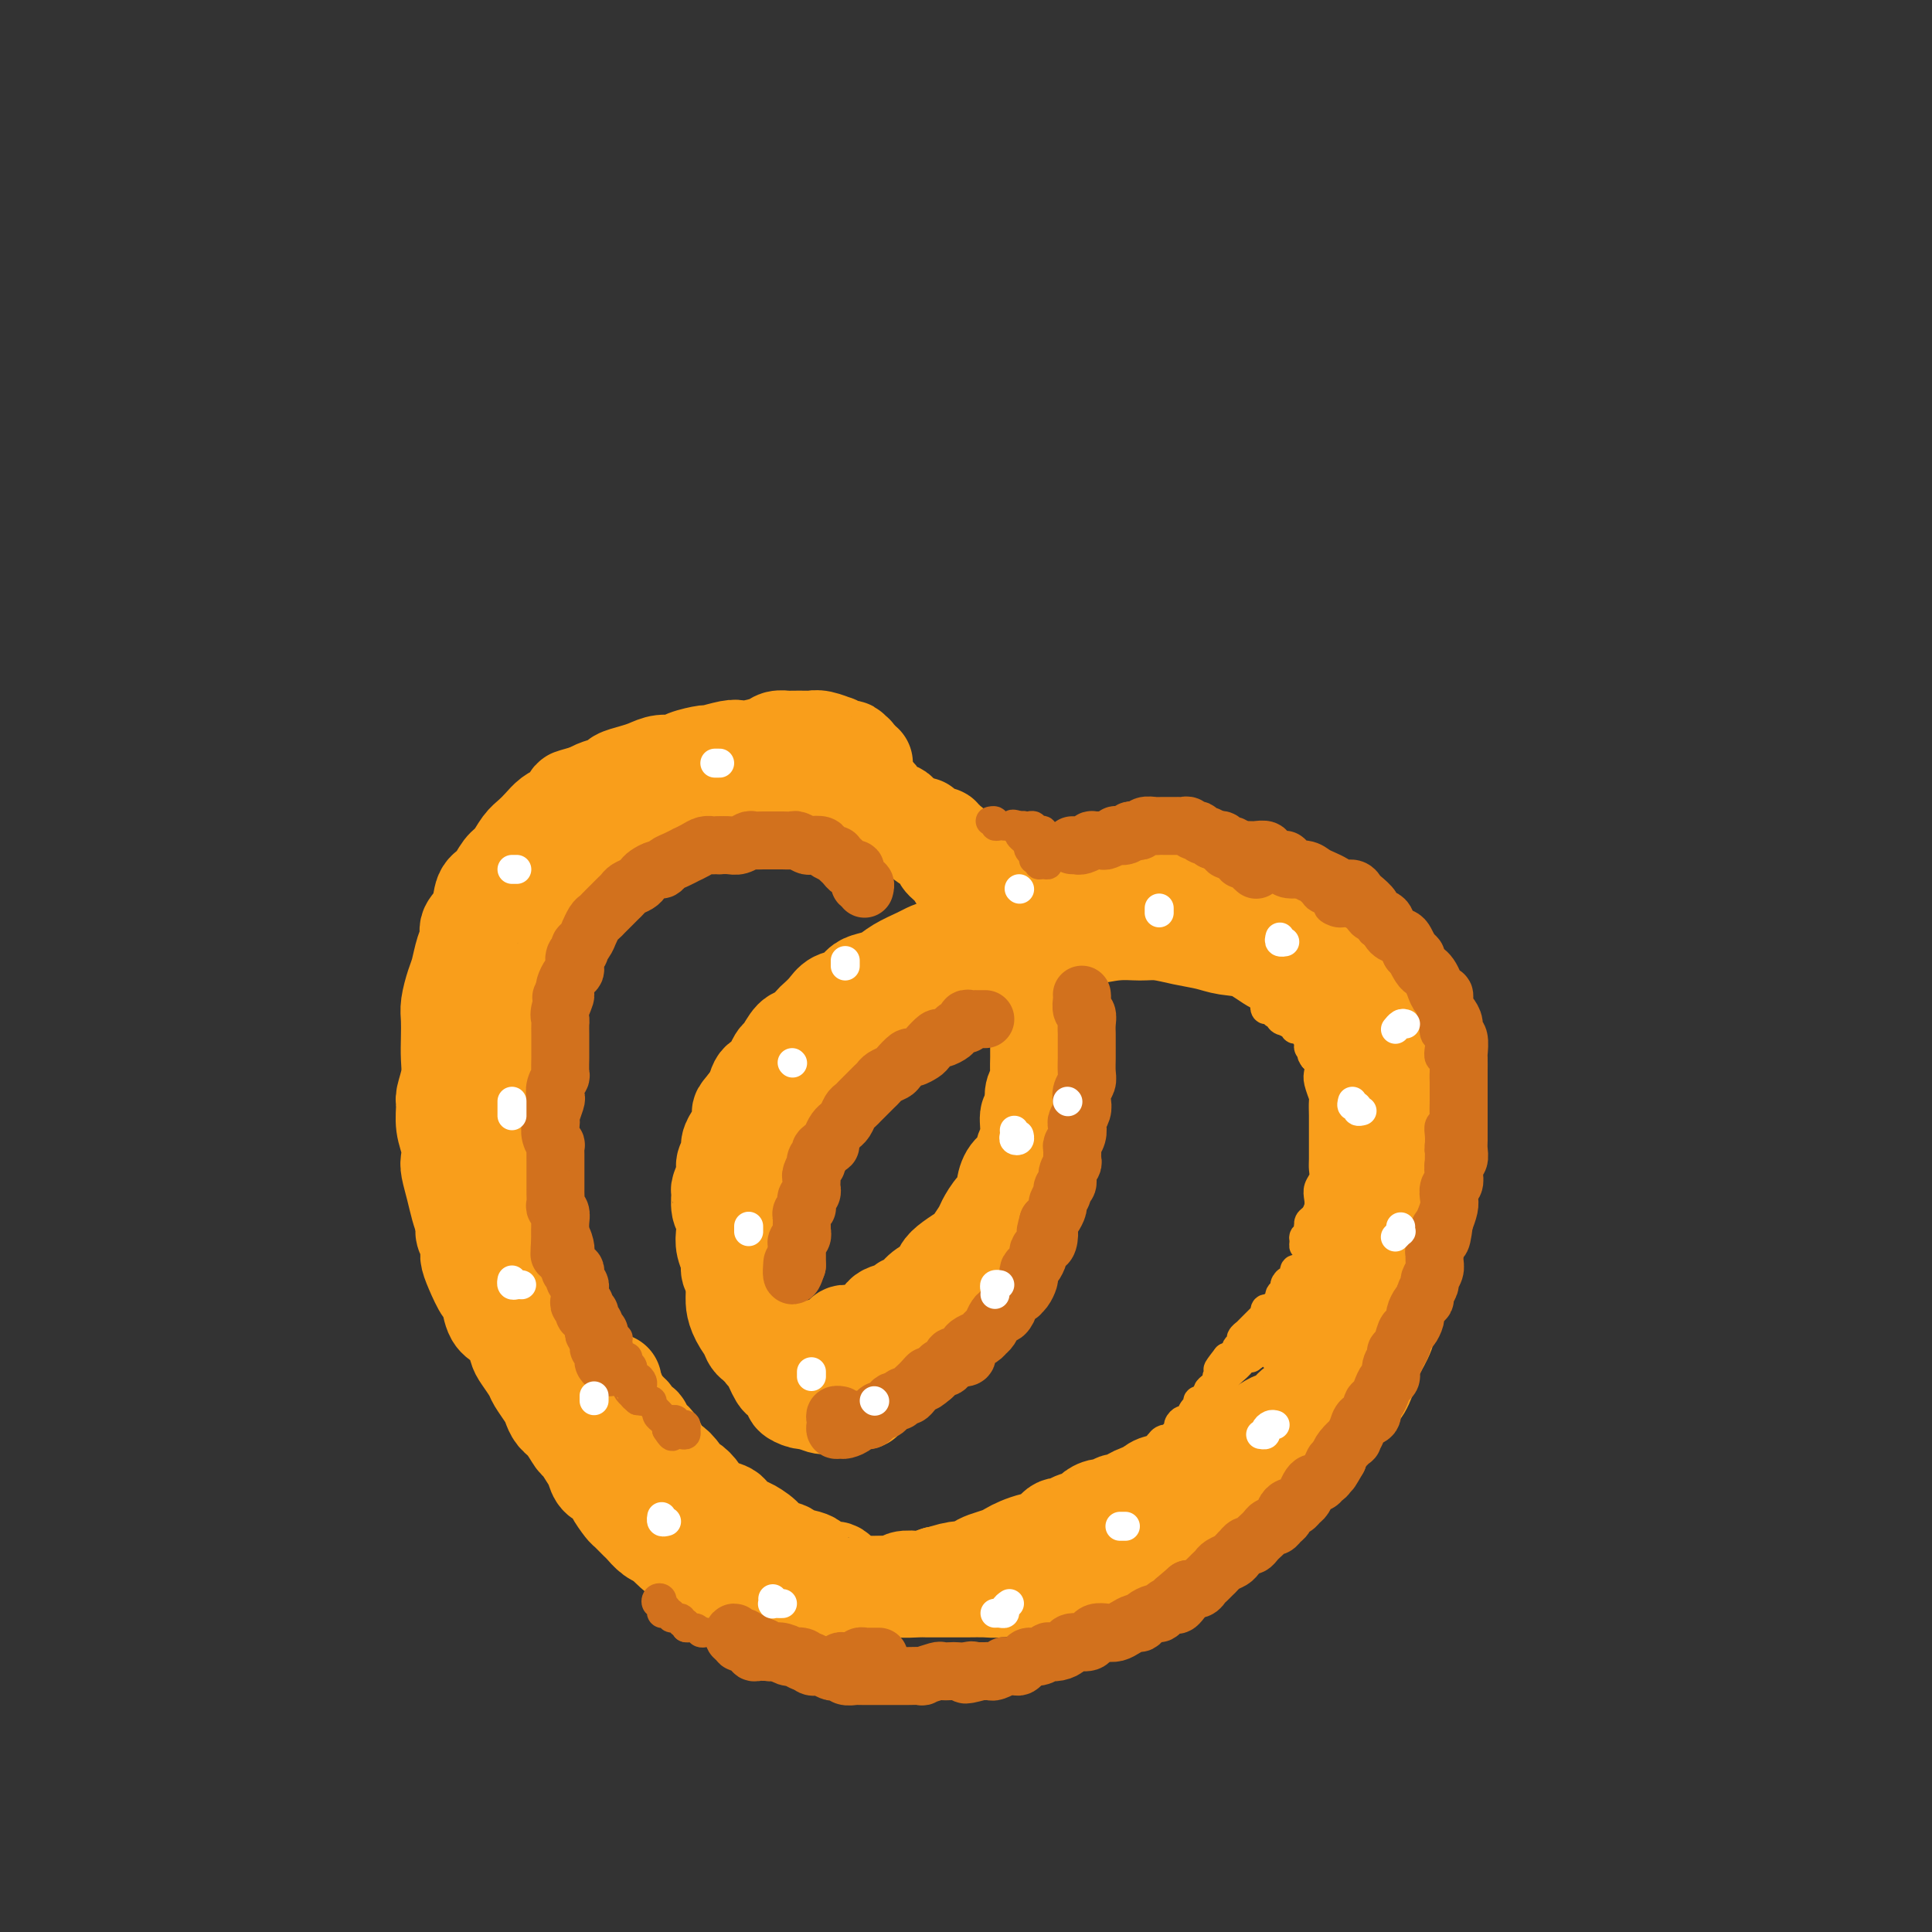 <svg viewBox='0 0 400 400' version='1.1' xmlns='http://www.w3.org/2000/svg' xmlns:xlink='http://www.w3.org/1999/xlink'><rect x="0" y="0" width="400" height="400" fill="#333333" stroke="none"/><g fill='none' stroke='rgb(244,118,35)' stroke-width='12' stroke-linecap='round' stroke-linejoin='round'><path d='M183,176c0.421,0.122 0.841,0.244 1,0c0.159,-0.244 0.056,-0.853 0,-1c-0.056,-0.147 -0.067,0.168 0,0c0.067,-0.168 0.210,-0.818 0,-1c-0.210,-0.182 -0.774,0.106 -1,0c-0.226,-0.106 -0.116,-0.606 0,-1c0.116,-0.394 0.237,-0.683 0,-1c-0.237,-0.317 -0.832,-0.663 -1,-1c-0.168,-0.337 0.092,-0.664 0,-1c-0.092,-0.336 -0.535,-0.680 -1,-1c-0.465,-0.320 -0.951,-0.614 -1,-1c-0.049,-0.386 0.338,-0.863 0,-1c-0.338,-0.137 -1.403,0.064 -2,0c-0.597,-0.064 -0.726,-0.395 -1,-1c-0.274,-0.605 -0.692,-1.485 -1,-2c-0.308,-0.515 -0.504,-0.664 -1,-1c-0.496,-0.336 -1.291,-0.860 -2,-1c-0.709,-0.140 -1.330,0.102 -2,0c-0.670,-0.102 -1.387,-0.549 -2,-1c-0.613,-0.451 -1.123,-0.904 -2,-1c-0.877,-0.096 -2.123,0.167 -3,0c-0.877,-0.167 -1.386,-0.763 -2,-1c-0.614,-0.237 -1.334,-0.116 -2,0c-0.666,0.116 -1.278,0.227 -2,0c-0.722,-0.227 -1.554,-0.793 -2,-1c-0.446,-0.207 -0.505,-0.056 -1,0c-0.495,0.056 -1.427,0.016 -2,0c-0.573,-0.016 -0.786,-0.008 -1,0'/></g>
<g fill='none' stroke='rgb(249,158,27)' stroke-width='20' stroke-linecap='round' stroke-linejoin='round'><path d='M183,171c0.119,-0.447 0.238,-0.894 0,-1c-0.238,-0.106 -0.832,0.129 -1,0c-0.168,-0.129 0.092,-0.622 0,-1c-0.092,-0.378 -0.535,-0.640 -1,-1c-0.465,-0.360 -0.951,-0.819 -1,-1c-0.049,-0.181 0.338,-0.086 0,0c-0.338,0.086 -1.400,0.163 -2,0c-0.600,-0.163 -0.738,-0.565 -1,-1c-0.262,-0.435 -0.646,-0.904 -1,-1c-0.354,-0.096 -0.676,0.181 -1,0c-0.324,-0.181 -0.650,-0.819 -1,-1c-0.350,-0.181 -0.725,0.095 -1,0c-0.275,-0.095 -0.451,-0.560 -1,-1c-0.549,-0.440 -1.469,-0.854 -2,-1c-0.531,-0.146 -0.671,-0.025 -1,0c-0.329,0.025 -0.848,-0.046 -1,0c-0.152,0.046 0.062,0.210 0,0c-0.062,-0.210 -0.401,-0.792 -1,-1c-0.599,-0.208 -1.457,-0.042 -2,0c-0.543,0.042 -0.771,-0.041 -1,0c-0.229,0.041 -0.459,0.207 -1,0c-0.541,-0.207 -1.392,-0.788 -2,-1c-0.608,-0.212 -0.974,-0.057 -1,0c-0.026,0.057 0.289,0.015 0,0c-0.289,-0.015 -1.180,-0.004 -2,0c-0.820,0.004 -1.567,0.001 -2,0c-0.433,-0.001 -0.552,-0.000 -1,0c-0.448,0.000 -1.224,0.000 -2,0'/><path d='M153,160c-3.067,-0.369 -2.235,-0.291 -2,0c0.235,0.291 -0.126,0.796 -1,1c-0.874,0.204 -2.261,0.108 -3,0c-0.739,-0.108 -0.831,-0.226 -1,0c-0.169,0.226 -0.416,0.797 -1,1c-0.584,0.203 -1.505,0.040 -2,0c-0.495,-0.040 -0.565,0.045 -1,0c-0.435,-0.045 -1.234,-0.219 -2,0c-0.766,0.219 -1.500,0.832 -2,1c-0.500,0.168 -0.768,-0.109 -1,0c-0.232,0.109 -0.429,0.603 -1,1c-0.571,0.397 -1.515,0.698 -2,1c-0.485,0.302 -0.511,0.606 -1,1c-0.489,0.394 -1.439,0.879 -2,1c-0.561,0.121 -0.731,-0.121 -1,0c-0.269,0.121 -0.635,0.606 -1,1c-0.365,0.394 -0.728,0.696 -1,1c-0.272,0.304 -0.454,0.610 -1,1c-0.546,0.390 -1.455,0.864 -2,1c-0.545,0.136 -0.725,-0.065 -1,0c-0.275,0.065 -0.646,0.398 -1,1c-0.354,0.602 -0.690,1.474 -1,2c-0.310,0.526 -0.594,0.704 -1,1c-0.406,0.296 -0.935,0.708 -1,1c-0.065,0.292 0.332,0.463 0,1c-0.332,0.537 -1.395,1.439 -2,2c-0.605,0.561 -0.753,0.780 -1,1c-0.247,0.220 -0.592,0.440 -1,1c-0.408,0.560 -0.879,1.458 -1,2c-0.121,0.542 0.108,0.726 0,1c-0.108,0.274 -0.554,0.637 -1,1'/><path d='M114,185c-1.940,2.506 -1.289,1.771 -1,2c0.289,0.229 0.218,1.422 0,2c-0.218,0.578 -0.583,0.540 -1,1c-0.417,0.460 -0.886,1.419 -1,2c-0.114,0.581 0.128,0.785 0,1c-0.128,0.215 -0.625,0.442 -1,1c-0.375,0.558 -0.626,1.449 -1,2c-0.374,0.551 -0.871,0.762 -1,1c-0.129,0.238 0.109,0.501 0,1c-0.109,0.499 -0.564,1.232 -1,2c-0.436,0.768 -0.853,1.572 -1,2c-0.147,0.428 -0.026,0.481 0,1c0.026,0.519 -0.045,1.505 0,2c0.045,0.495 0.204,0.499 0,1c-0.204,0.501 -0.772,1.500 -1,2c-0.228,0.500 -0.118,0.501 0,1c0.118,0.499 0.243,1.495 0,2c-0.243,0.505 -0.853,0.521 -1,1c-0.147,0.479 0.171,1.423 0,2c-0.171,0.577 -0.830,0.787 -1,1c-0.170,0.213 0.151,0.428 0,1c-0.151,0.572 -0.772,1.501 -1,2c-0.228,0.499 -0.061,0.567 0,1c0.061,0.433 0.016,1.229 0,2c-0.016,0.771 -0.003,1.516 0,2c0.003,0.484 -0.003,0.707 0,1c0.003,0.293 0.015,0.656 0,1c-0.015,0.344 -0.055,0.670 0,1c0.055,0.330 0.207,0.666 0,1c-0.207,0.334 -0.773,0.667 -1,1c-0.227,0.333 -0.113,0.667 0,1'/><path d='M101,229c-0.778,4.201 -0.223,1.703 0,1c0.223,-0.703 0.112,0.389 0,1c-0.112,0.611 -0.226,0.741 0,1c0.226,0.259 0.793,0.646 1,1c0.207,0.354 0.056,0.676 0,1c-0.056,0.324 -0.015,0.650 0,1c0.015,0.350 0.004,0.724 0,1c-0.004,0.276 -0.002,0.454 0,1c0.002,0.546 0.004,1.459 0,2c-0.004,0.541 -0.015,0.708 0,1c0.015,0.292 0.056,0.707 0,1c-0.056,0.293 -0.207,0.463 0,1c0.207,0.537 0.774,1.439 1,2c0.226,0.561 0.112,0.779 0,1c-0.112,0.221 -0.222,0.443 0,1c0.222,0.557 0.776,1.448 1,2c0.224,0.552 0.116,0.765 0,1c-0.116,0.235 -0.241,0.492 0,1c0.241,0.508 0.849,1.266 1,2c0.151,0.734 -0.155,1.444 0,2c0.155,0.556 0.773,0.957 1,1c0.227,0.043 0.065,-0.274 0,0c-0.065,0.274 -0.031,1.138 0,2c0.031,0.862 0.060,1.724 0,2c-0.060,0.276 -0.208,-0.032 0,0c0.208,0.032 0.774,0.403 1,1c0.226,0.597 0.113,1.420 0,2c-0.113,0.580 -0.226,0.918 0,1c0.226,0.082 0.792,-0.093 1,0c0.208,0.093 0.060,0.455 0,1c-0.060,0.545 -0.030,1.272 0,2'/><path d='M108,266c1.244,5.904 0.855,2.164 1,1c0.145,-1.164 0.823,0.246 1,1c0.177,0.754 -0.146,0.850 0,1c0.146,0.150 0.760,0.354 1,1c0.240,0.646 0.106,1.732 0,2c-0.106,0.268 -0.183,-0.284 0,0c0.183,0.284 0.626,1.403 1,2c0.374,0.597 0.679,0.671 1,1c0.321,0.329 0.658,0.914 1,1c0.342,0.086 0.688,-0.327 1,0c0.312,0.327 0.590,1.394 1,2c0.410,0.606 0.951,0.750 1,1c0.049,0.250 -0.394,0.606 0,1c0.394,0.394 1.626,0.826 2,1c0.374,0.174 -0.111,0.089 0,0c0.111,-0.089 0.818,-0.183 1,0c0.182,0.183 -0.163,0.641 0,1c0.163,0.359 0.832,0.618 1,1c0.168,0.382 -0.166,0.887 0,1c0.166,0.113 0.833,-0.167 1,0c0.167,0.167 -0.165,0.780 0,1c0.165,0.220 0.829,0.045 1,0c0.171,-0.045 -0.150,0.039 0,0c0.150,-0.039 0.771,-0.203 1,0c0.229,0.203 0.065,0.772 0,1c-0.065,0.228 -0.033,0.114 0,0'/><path d='M124,286c2.410,3.338 0.434,1.683 0,1c-0.434,-0.683 0.672,-0.395 1,0c0.328,0.395 -0.122,0.895 0,1c0.122,0.105 0.817,-0.185 1,0c0.183,0.185 -0.147,0.845 0,1c0.147,0.155 0.771,-0.196 1,0c0.229,0.196 0.061,0.939 0,1c-0.061,0.061 -0.016,-0.558 0,-1c0.016,-0.442 0.004,-0.706 0,-1c-0.004,-0.294 -0.001,-0.618 0,-1c0.001,-0.382 0.000,-0.824 0,-1c-0.000,-0.176 -0.000,-0.088 0,0'/><path d='M180,165c0.455,-0.121 0.909,-0.243 1,0c0.091,0.243 -0.182,0.849 0,1c0.182,0.151 0.817,-0.153 1,0c0.183,0.153 -0.087,0.763 0,1c0.087,0.237 0.530,0.101 1,0c0.470,-0.101 0.965,-0.168 1,0c0.035,0.168 -0.392,0.571 0,1c0.392,0.429 1.601,0.886 2,1c0.399,0.114 -0.013,-0.114 0,0c0.013,0.114 0.450,0.569 1,1c0.550,0.431 1.211,0.838 2,1c0.789,0.162 1.704,0.081 2,0c0.296,-0.081 -0.027,-0.161 0,0c0.027,0.161 0.404,0.564 1,1c0.596,0.436 1.413,0.905 2,1c0.587,0.095 0.946,-0.185 1,0c0.054,0.185 -0.197,0.833 0,1c0.197,0.167 0.840,-0.149 1,0c0.160,0.149 -0.164,0.761 0,1c0.164,0.239 0.818,0.106 1,0c0.182,-0.106 -0.106,-0.183 0,0c0.106,0.183 0.605,0.626 1,1c0.395,0.374 0.684,0.678 1,1c0.316,0.322 0.658,0.661 1,1'/><path d='M200,178c3.089,2.254 0.813,1.389 0,1c-0.813,-0.389 -0.161,-0.301 0,0c0.161,0.301 -0.168,0.817 0,1c0.168,0.183 0.834,0.034 1,0c0.166,-0.034 -0.167,0.048 0,0c0.167,-0.048 0.833,-0.224 1,0c0.167,0.224 -0.166,0.849 0,1c0.166,0.151 0.829,-0.171 1,0c0.171,0.171 -0.151,0.834 0,1c0.151,0.166 0.777,-0.166 1,0c0.223,0.166 0.045,0.829 0,1c-0.045,0.171 0.043,-0.151 0,0c-0.043,0.151 -0.218,0.776 0,1c0.218,0.224 0.828,0.049 1,0c0.172,-0.049 -0.093,0.028 0,0c0.093,-0.028 0.546,-0.163 1,0c0.454,0.163 0.909,0.622 1,1c0.091,0.378 -0.182,0.675 0,1c0.182,0.325 0.818,0.680 1,1c0.182,0.320 -0.091,0.607 0,1c0.091,0.393 0.545,0.893 1,1c0.455,0.107 0.911,-0.179 1,0c0.089,0.179 -0.187,0.822 0,1c0.187,0.178 0.839,-0.111 1,0c0.161,0.111 -0.167,0.621 0,1c0.167,0.379 0.829,0.626 1,1c0.171,0.374 -0.150,0.873 0,1c0.150,0.127 0.771,-0.120 1,0c0.229,0.120 0.065,0.606 0,1c-0.065,0.394 -0.033,0.697 0,1'/><path d='M213,195c1.950,2.874 0.326,1.558 0,1c-0.326,-0.558 0.645,-0.357 1,0c0.355,0.357 0.094,0.870 0,1c-0.094,0.130 -0.021,-0.124 0,0c0.021,0.124 -0.008,0.624 0,1c0.008,0.376 0.055,0.626 0,1c-0.055,0.374 -0.211,0.870 0,1c0.211,0.130 0.789,-0.106 1,0c0.211,0.106 0.057,0.553 0,1c-0.057,0.447 -0.015,0.893 0,1c0.015,0.107 0.004,-0.126 0,0c-0.004,0.126 -0.001,0.610 0,1c0.001,0.390 0.000,0.686 0,1c-0.000,0.314 -0.000,0.646 0,1c0.000,0.354 0.000,0.729 0,1c-0.000,0.271 -0.000,0.439 0,1c0.000,0.561 0.000,1.514 0,2c-0.000,0.486 -0.000,0.505 0,1c0.000,0.495 0.000,1.465 0,2c-0.000,0.535 -0.000,0.637 0,1c0.000,0.363 0.001,0.989 0,2c-0.001,1.011 -0.004,2.406 0,3c0.004,0.594 0.015,0.386 0,1c-0.015,0.614 -0.056,2.051 0,3c0.056,0.949 0.207,1.409 0,2c-0.207,0.591 -0.774,1.312 -1,2c-0.226,0.688 -0.113,1.344 0,2'/><path d='M214,228c-0.068,5.629 -0.738,3.203 -1,3c-0.262,-0.203 -0.115,1.817 0,3c0.115,1.183 0.198,1.528 0,2c-0.198,0.472 -0.679,1.071 -1,2c-0.321,0.929 -0.484,2.187 -1,3c-0.516,0.813 -1.385,1.180 -2,2c-0.615,0.820 -0.976,2.091 -1,3c-0.024,0.909 0.288,1.456 0,2c-0.288,0.544 -1.174,1.087 -2,2c-0.826,0.913 -1.590,2.198 -2,3c-0.410,0.802 -0.467,1.121 -1,2c-0.533,0.879 -1.541,2.319 -2,3c-0.459,0.681 -0.367,0.605 -1,1c-0.633,0.395 -1.989,1.261 -3,2c-1.011,0.739 -1.676,1.350 -2,2c-0.324,0.650 -0.308,1.340 -1,2c-0.692,0.660 -2.091,1.289 -3,2c-0.909,0.711 -1.328,1.504 -2,2c-0.672,0.496 -1.597,0.696 -2,1c-0.403,0.304 -0.286,0.712 -1,1c-0.714,0.288 -2.261,0.455 -3,1c-0.739,0.545 -0.670,1.468 -1,2c-0.330,0.532 -1.060,0.672 -2,1c-0.940,0.328 -2.091,0.844 -3,1c-0.909,0.156 -1.577,-0.046 -2,0c-0.423,0.046 -0.603,0.342 -1,1c-0.397,0.658 -1.013,1.679 -2,2c-0.987,0.321 -2.347,-0.058 -3,0c-0.653,0.058 -0.599,0.554 -1,1c-0.401,0.446 -1.257,0.842 -2,1c-0.743,0.158 -1.371,0.079 -2,0'/><path d='M164,281c-2.595,0.916 -1.084,0.205 -1,0c0.084,-0.205 -1.260,0.094 -2,0c-0.740,-0.094 -0.876,-0.583 -1,-1c-0.124,-0.417 -0.236,-0.761 -1,-1c-0.764,-0.239 -2.180,-0.371 -3,-1c-0.820,-0.629 -1.043,-1.753 -1,-2c0.043,-0.247 0.351,0.385 0,0c-0.351,-0.385 -1.362,-1.786 -2,-3c-0.638,-1.214 -0.903,-2.243 -1,-3c-0.097,-0.757 -0.024,-1.244 0,-2c0.024,-0.756 -0.000,-1.782 0,-3c0.000,-1.218 0.024,-2.626 0,-4c-0.024,-1.374 -0.097,-2.712 0,-4c0.097,-1.288 0.362,-2.526 1,-4c0.638,-1.474 1.647,-3.184 2,-5c0.353,-1.816 0.051,-3.738 0,-5c-0.051,-1.262 0.150,-1.865 1,-3c0.850,-1.135 2.347,-2.802 3,-4c0.653,-1.198 0.460,-1.926 1,-3c0.540,-1.074 1.814,-2.492 3,-4c1.186,-1.508 2.283,-3.104 3,-4c0.717,-0.896 1.052,-1.091 2,-2c0.948,-0.909 2.509,-2.530 4,-4c1.491,-1.470 2.913,-2.788 4,-4c1.087,-1.212 1.840,-2.317 3,-3c1.160,-0.683 2.728,-0.946 4,-2c1.272,-1.054 2.250,-2.901 4,-4c1.750,-1.099 4.273,-1.449 6,-2c1.727,-0.551 2.657,-1.302 4,-2c1.343,-0.698 3.098,-1.342 5,-2c1.902,-0.658 3.951,-1.329 6,-2'/><path d='M208,198c5.254,-2.283 3.889,-0.990 5,-1c1.111,-0.010 4.697,-1.324 7,-2c2.303,-0.676 3.321,-0.714 5,-1c1.679,-0.286 4.017,-0.820 6,-1c1.983,-0.180 3.610,-0.006 5,0c1.390,0.006 2.541,-0.155 4,0c1.459,0.155 3.225,0.626 5,1c1.775,0.374 3.558,0.650 5,1c1.442,0.350 2.542,0.772 4,1c1.458,0.228 3.274,0.261 5,1c1.726,0.739 3.361,2.186 5,3c1.639,0.814 3.281,0.997 5,2c1.719,1.003 3.514,2.827 5,4c1.486,1.173 2.662,1.694 4,3c1.338,1.306 2.839,3.398 4,5c1.161,1.602 1.981,2.714 3,4c1.019,1.286 2.237,2.748 3,4c0.763,1.252 1.069,2.296 2,4c0.931,1.704 2.485,4.067 3,6c0.515,1.933 -0.008,3.434 0,5c0.008,1.566 0.549,3.197 1,5c0.451,1.803 0.812,3.777 1,5c0.188,1.223 0.202,1.695 0,3c-0.202,1.305 -0.622,3.444 -1,5c-0.378,1.556 -0.716,2.530 -1,4c-0.284,1.470 -0.513,3.436 -1,5c-0.487,1.564 -1.230,2.726 -2,4c-0.770,1.274 -1.567,2.661 -2,4c-0.433,1.339 -0.501,2.630 -1,4c-0.499,1.370 -1.428,2.820 -2,4c-0.572,1.180 -0.786,2.090 -1,3'/><path d='M284,283c-2.297,6.554 -2.538,4.939 -3,5c-0.462,0.061 -1.144,1.797 -2,3c-0.856,1.203 -1.886,1.873 -3,3c-1.114,1.127 -2.314,2.711 -3,4c-0.686,1.289 -0.860,2.285 -2,3c-1.140,0.715 -3.247,1.150 -4,2c-0.753,0.850 -0.151,2.114 -1,3c-0.849,0.886 -3.150,1.394 -4,2c-0.850,0.606 -0.250,1.312 -1,2c-0.750,0.688 -2.851,1.359 -4,2c-1.149,0.641 -1.346,1.252 -2,2c-0.654,0.748 -1.767,1.633 -3,2c-1.233,0.367 -2.587,0.217 -4,1c-1.413,0.783 -2.884,2.500 -4,3c-1.116,0.500 -1.877,-0.216 -3,0c-1.123,0.216 -2.608,1.363 -4,2c-1.392,0.637 -2.693,0.762 -4,1c-1.307,0.238 -2.621,0.589 -4,1c-1.379,0.411 -2.822,0.884 -4,1c-1.178,0.116 -2.090,-0.123 -3,0c-0.910,0.123 -1.818,0.607 -3,1c-1.182,0.393 -2.639,0.694 -4,1c-1.361,0.306 -2.626,0.618 -4,1c-1.374,0.382 -2.858,0.834 -4,1c-1.142,0.166 -1.942,0.044 -3,0c-1.058,-0.044 -2.372,-0.011 -4,0c-1.628,0.011 -3.569,0.000 -5,0c-1.431,-0.000 -2.353,0.010 -3,0c-0.647,-0.010 -1.020,-0.041 -2,0c-0.980,0.041 -2.566,0.155 -4,0c-1.434,-0.155 -2.717,-0.577 -4,-1'/><path d='M182,328c-4.612,-0.129 -3.642,0.050 -4,0c-0.358,-0.050 -2.044,-0.328 -3,-1c-0.956,-0.672 -1.182,-1.738 -2,-2c-0.818,-0.262 -2.229,0.281 -3,0c-0.771,-0.281 -0.901,-1.387 -2,-2c-1.099,-0.613 -3.167,-0.732 -4,-1c-0.833,-0.268 -0.432,-0.684 -1,-1c-0.568,-0.316 -2.107,-0.531 -3,-1c-0.893,-0.469 -1.141,-1.190 -2,-2c-0.859,-0.810 -2.331,-1.709 -3,-2c-0.669,-0.291 -0.536,0.025 -1,0c-0.464,-0.025 -1.524,-0.390 -2,-1c-0.476,-0.610 -0.369,-1.464 -1,-2c-0.631,-0.536 -2.001,-0.755 -3,-1c-0.999,-0.245 -1.629,-0.516 -2,-1c-0.371,-0.484 -0.484,-1.181 -1,-2c-0.516,-0.819 -1.433,-1.759 -2,-2c-0.567,-0.241 -0.782,0.217 -1,0c-0.218,-0.217 -0.440,-1.108 -1,-2c-0.560,-0.892 -1.460,-1.784 -2,-2c-0.540,-0.216 -0.722,0.245 -1,0c-0.278,-0.245 -0.653,-1.197 -1,-2c-0.347,-0.803 -0.665,-1.458 -1,-2c-0.335,-0.542 -0.686,-0.971 -1,-1c-0.314,-0.029 -0.591,0.343 -1,0c-0.409,-0.343 -0.950,-1.401 -1,-2c-0.050,-0.599 0.390,-0.738 0,-1c-0.390,-0.262 -1.610,-0.648 -2,-1c-0.390,-0.352 0.049,-0.672 0,-1c-0.049,-0.328 -0.585,-0.665 -1,-1c-0.415,-0.335 -0.707,-0.667 -1,-1'/><path d='M129,291c-3.782,-3.875 -1.738,-1.562 -1,-1c0.738,0.562 0.170,-0.626 0,-1c-0.170,-0.374 0.060,0.068 0,0c-0.060,-0.068 -0.408,-0.645 -1,-1c-0.592,-0.355 -1.427,-0.487 -2,-1c-0.573,-0.513 -0.885,-1.407 -1,-2c-0.115,-0.593 -0.033,-0.884 0,-1c0.033,-0.116 0.016,-0.058 0,0'/><path d='M179,158c-0.452,0.122 -0.905,0.244 -1,0c-0.095,-0.244 0.167,-0.854 0,-1c-0.167,-0.146 -0.764,0.172 -1,0c-0.236,-0.172 -0.110,-0.835 0,-1c0.110,-0.165 0.204,0.167 0,0c-0.204,-0.167 -0.705,-0.833 -1,-1c-0.295,-0.167 -0.384,0.166 -1,0c-0.616,-0.166 -1.760,-0.829 -2,-1c-0.240,-0.171 0.422,0.150 0,0c-0.422,-0.150 -1.929,-0.772 -3,-1c-1.071,-0.228 -1.705,-0.062 -2,0c-0.295,0.062 -0.251,0.019 -1,0c-0.749,-0.019 -2.291,-0.016 -3,0c-0.709,0.016 -0.585,0.043 -1,0c-0.415,-0.043 -1.369,-0.156 -2,0c-0.631,0.156 -0.941,0.582 -2,1c-1.059,0.418 -2.869,0.829 -4,1c-1.131,0.171 -1.585,0.101 -2,0c-0.415,-0.101 -0.792,-0.233 -2,0c-1.208,0.233 -3.247,0.832 -4,1c-0.753,0.168 -0.221,-0.096 -1,0c-0.779,0.096 -2.868,0.550 -4,1c-1.132,0.450 -1.305,0.894 -2,1c-0.695,0.106 -1.910,-0.126 -3,0c-1.090,0.126 -2.053,0.611 -3,1c-0.947,0.389 -1.878,0.682 -3,1c-1.122,0.318 -2.435,0.663 -3,1c-0.565,0.337 -0.383,0.668 -1,1c-0.617,0.332 -2.033,0.666 -3,1c-0.967,0.334 -1.483,0.667 -2,1'/><path d='M122,164c-6.391,1.821 -2.867,0.872 -2,1c0.867,0.128 -0.922,1.333 -2,2c-1.078,0.667 -1.443,0.796 -2,1c-0.557,0.204 -1.304,0.481 -2,1c-0.696,0.519 -1.341,1.278 -2,2c-0.659,0.722 -1.331,1.405 -2,2c-0.669,0.595 -1.335,1.102 -2,2c-0.665,0.898 -1.329,2.186 -2,3c-0.671,0.814 -1.350,1.152 -2,2c-0.650,0.848 -1.269,2.204 -2,3c-0.731,0.796 -1.572,1.030 -2,2c-0.428,0.970 -0.443,2.676 -1,4c-0.557,1.324 -1.654,2.268 -2,3c-0.346,0.732 0.061,1.253 0,2c-0.061,0.747 -0.591,1.721 -1,3c-0.409,1.279 -0.698,2.862 -1,4c-0.302,1.138 -0.617,1.830 -1,3c-0.383,1.170 -0.834,2.819 -1,4c-0.166,1.181 -0.048,1.896 0,3c0.048,1.104 0.027,2.598 0,4c-0.027,1.402 -0.061,2.713 0,4c0.061,1.287 0.216,2.550 0,4c-0.216,1.450 -0.804,3.089 -1,4c-0.196,0.911 -0.001,1.096 0,2c0.001,0.904 -0.193,2.527 0,4c0.193,1.473 0.773,2.796 1,4c0.227,1.204 0.102,2.290 0,3c-0.102,0.710 -0.182,1.046 0,2c0.182,0.954 0.626,2.526 1,4c0.374,1.474 0.678,2.850 1,4c0.322,1.150 0.661,2.075 1,3'/><path d='M96,253c0.556,4.317 -0.055,2.110 0,2c0.055,-0.110 0.774,1.876 1,3c0.226,1.124 -0.042,1.386 0,2c0.042,0.614 0.395,1.578 1,3c0.605,1.422 1.461,3.300 2,4c0.539,0.700 0.761,0.222 1,1c0.239,0.778 0.497,2.812 1,4c0.503,1.188 1.252,1.530 2,2c0.748,0.470 1.495,1.069 2,2c0.505,0.931 0.769,2.192 1,3c0.231,0.808 0.429,1.161 1,2c0.571,0.839 1.514,2.165 2,3c0.486,0.835 0.514,1.181 1,2c0.486,0.819 1.430,2.111 2,3c0.570,0.889 0.768,1.374 1,2c0.232,0.626 0.500,1.393 1,2c0.500,0.607 1.234,1.054 2,2c0.766,0.946 1.566,2.390 2,3c0.434,0.610 0.501,0.387 1,1c0.499,0.613 1.428,2.064 2,3c0.572,0.936 0.787,1.358 1,2c0.213,0.642 0.423,1.505 1,2c0.577,0.495 1.521,0.623 2,1c0.479,0.377 0.495,1.003 1,2c0.505,0.997 1.500,2.365 2,3c0.500,0.635 0.505,0.537 1,1c0.495,0.463 1.481,1.486 2,2c0.519,0.514 0.572,0.519 1,1c0.428,0.481 1.231,1.437 2,2c0.769,0.563 1.506,0.732 2,1c0.494,0.268 0.747,0.634 1,1'/><path d='M138,320c4.162,4.294 3.069,1.528 3,1c-0.069,-0.528 0.888,1.182 2,2c1.112,0.818 2.381,0.744 3,1c0.619,0.256 0.590,0.843 1,1c0.410,0.157 1.261,-0.117 2,0c0.739,0.117 1.367,0.623 2,1c0.633,0.377 1.273,0.623 2,1c0.727,0.377 1.543,0.886 2,1c0.457,0.114 0.555,-0.166 1,0c0.445,0.166 1.235,0.776 2,1c0.765,0.224 1.503,0.060 2,0c0.497,-0.060 0.753,-0.016 1,0c0.247,0.016 0.486,0.003 1,0c0.514,-0.003 1.302,0.003 2,0c0.698,-0.003 1.304,-0.015 2,0c0.696,0.015 1.481,0.058 2,0c0.519,-0.058 0.773,-0.215 1,0c0.227,0.215 0.427,0.804 1,1c0.573,0.196 1.519,0.000 2,0c0.481,-0.000 0.499,0.196 1,0c0.501,-0.196 1.487,-0.783 2,-1c0.513,-0.217 0.555,-0.062 1,0c0.445,0.062 1.293,0.032 2,0c0.707,-0.032 1.272,-0.065 2,0c0.728,0.065 1.617,0.227 2,0c0.383,-0.227 0.258,-0.845 1,-1c0.742,-0.155 2.351,0.152 3,0c0.649,-0.152 0.339,-0.762 1,-1c0.661,-0.238 2.293,-0.102 3,0c0.707,0.102 0.488,0.172 1,0c0.512,-0.172 1.756,-0.586 3,-1'/><path d='M194,326c5.330,-0.400 1.654,0.100 1,0c-0.654,-0.100 1.715,-0.800 3,-1c1.285,-0.200 1.485,0.101 2,0c0.515,-0.101 1.345,-0.604 2,-1c0.655,-0.396 1.137,-0.684 2,-1c0.863,-0.316 2.108,-0.661 3,-1c0.892,-0.339 1.432,-0.673 2,-1c0.568,-0.327 1.165,-0.647 2,-1c0.835,-0.353 1.909,-0.739 3,-1c1.091,-0.261 2.198,-0.399 3,-1c0.802,-0.601 1.299,-1.666 2,-2c0.701,-0.334 1.605,0.064 2,0c0.395,-0.064 0.281,-0.591 1,-1c0.719,-0.409 2.272,-0.702 3,-1c0.728,-0.298 0.633,-0.601 1,-1c0.367,-0.399 1.197,-0.895 2,-1c0.803,-0.105 1.580,0.179 2,0c0.420,-0.179 0.483,-0.821 1,-1c0.517,-0.179 1.488,0.106 2,0c0.512,-0.106 0.565,-0.602 1,-1c0.435,-0.398 1.252,-0.697 2,-1c0.748,-0.303 1.425,-0.609 2,-1c0.575,-0.391 1.046,-0.865 2,-1c0.954,-0.135 2.391,0.071 3,0c0.609,-0.071 0.389,-0.417 1,-1c0.611,-0.583 2.054,-1.403 3,-2c0.946,-0.597 1.394,-0.972 2,-1c0.606,-0.028 1.369,0.292 2,0c0.631,-0.292 1.132,-1.194 2,-2c0.868,-0.806 2.105,-1.516 3,-2c0.895,-0.484 1.447,-0.742 2,-1'/><path d='M258,298c10.258,-4.451 3.903,-1.578 2,-1c-1.903,0.578 0.646,-1.140 2,-2c1.354,-0.860 1.512,-0.862 2,-1c0.488,-0.138 1.304,-0.412 2,-1c0.696,-0.588 1.271,-1.489 2,-2c0.729,-0.511 1.613,-0.630 2,-1c0.387,-0.370 0.277,-0.990 1,-2c0.723,-1.010 2.278,-2.410 3,-3c0.722,-0.590 0.612,-0.369 1,-1c0.388,-0.631 1.274,-2.112 2,-3c0.726,-0.888 1.293,-1.181 2,-2c0.707,-0.819 1.555,-2.162 2,-3c0.445,-0.838 0.486,-1.171 1,-2c0.514,-0.829 1.500,-2.154 2,-3c0.500,-0.846 0.515,-1.214 1,-2c0.485,-0.786 1.439,-1.991 2,-3c0.561,-1.009 0.727,-1.823 1,-3c0.273,-1.177 0.651,-2.716 1,-4c0.349,-1.284 0.668,-2.312 1,-3c0.332,-0.688 0.678,-1.036 1,-2c0.322,-0.964 0.622,-2.545 1,-4c0.378,-1.455 0.834,-2.784 1,-4c0.166,-1.216 0.042,-2.319 0,-3c-0.042,-0.681 -0.001,-0.938 0,-2c0.001,-1.062 -0.037,-2.927 0,-4c0.037,-1.073 0.151,-1.353 0,-2c-0.151,-0.647 -0.565,-1.659 -1,-3c-0.435,-1.341 -0.890,-3.009 -1,-4c-0.110,-0.991 0.124,-1.305 0,-2c-0.124,-0.695 -0.607,-1.770 -1,-3c-0.393,-1.230 -0.697,-2.615 -1,-4'/><path d='M289,219c-0.854,-4.695 -0.987,-2.933 -1,-3c-0.013,-0.067 0.096,-1.962 0,-3c-0.096,-1.038 -0.397,-1.218 -1,-2c-0.603,-0.782 -1.507,-2.166 -2,-3c-0.493,-0.834 -0.574,-1.116 -1,-2c-0.426,-0.884 -1.198,-2.368 -2,-3c-0.802,-0.632 -1.633,-0.411 -2,-1c-0.367,-0.589 -0.271,-1.989 -1,-3c-0.729,-1.011 -2.282,-1.632 -3,-2c-0.718,-0.368 -0.601,-0.483 -1,-1c-0.399,-0.517 -1.314,-1.435 -2,-2c-0.686,-0.565 -1.141,-0.777 -2,-1c-0.859,-0.223 -2.121,-0.456 -3,-1c-0.879,-0.544 -1.375,-1.399 -2,-2c-0.625,-0.601 -1.379,-0.948 -2,-1c-0.621,-0.052 -1.109,0.193 -2,0c-0.891,-0.193 -2.186,-0.822 -3,-1c-0.814,-0.178 -1.149,0.097 -2,0c-0.851,-0.097 -2.219,-0.566 -3,-1c-0.781,-0.434 -0.976,-0.834 -2,-1c-1.024,-0.166 -2.879,-0.097 -4,0c-1.121,0.097 -1.508,0.222 -2,0c-0.492,-0.222 -1.088,-0.793 -2,-1c-0.912,-0.207 -2.139,-0.051 -3,0c-0.861,0.051 -1.356,-0.001 -2,0c-0.644,0.001 -1.436,0.057 -2,0c-0.564,-0.057 -0.900,-0.225 -2,0c-1.100,0.225 -2.965,0.844 -4,1c-1.035,0.156 -1.240,-0.150 -2,0c-0.760,0.150 -2.074,0.757 -3,1c-0.926,0.243 -1.463,0.121 -2,0'/><path d='M224,187c-3.463,0.266 -2.120,-0.069 -2,0c0.120,0.069 -0.983,0.543 -2,1c-1.017,0.457 -1.948,0.895 -3,1c-1.052,0.105 -2.224,-0.125 -3,0c-0.776,0.125 -1.157,0.606 -2,1c-0.843,0.394 -2.149,0.701 -3,1c-0.851,0.299 -1.245,0.591 -2,1c-0.755,0.409 -1.869,0.936 -3,1c-1.131,0.064 -2.279,-0.334 -3,0c-0.721,0.334 -1.015,1.402 -2,2c-0.985,0.598 -2.661,0.727 -4,1c-1.339,0.273 -2.340,0.689 -3,1c-0.660,0.311 -0.978,0.516 -2,1c-1.022,0.484 -2.748,1.247 -4,2c-1.252,0.753 -2.030,1.496 -3,2c-0.970,0.504 -2.132,0.768 -3,1c-0.868,0.232 -1.441,0.433 -2,1c-0.559,0.567 -1.105,1.499 -2,2c-0.895,0.501 -2.141,0.572 -3,1c-0.859,0.428 -1.332,1.212 -2,2c-0.668,0.788 -1.531,1.581 -2,2c-0.469,0.419 -0.545,0.465 -1,1c-0.455,0.535 -1.288,1.561 -2,2c-0.712,0.439 -1.303,0.293 -2,1c-0.697,0.707 -1.500,2.267 -2,3c-0.500,0.733 -0.697,0.637 -1,1c-0.303,0.363 -0.711,1.183 -1,2c-0.289,0.817 -0.459,1.631 -1,2c-0.541,0.369 -1.453,0.292 -2,1c-0.547,0.708 -0.728,2.202 -1,3c-0.272,0.798 -0.636,0.899 -1,1'/><path d='M155,228c-2.962,3.545 -1.367,1.908 -1,2c0.367,0.092 -0.494,1.912 -1,3c-0.506,1.088 -0.656,1.445 -1,2c-0.344,0.555 -0.881,1.308 -1,2c-0.119,0.692 0.178,1.321 0,2c-0.178,0.679 -0.833,1.407 -1,2c-0.167,0.593 0.155,1.050 0,2c-0.155,0.950 -0.787,2.393 -1,3c-0.213,0.607 -0.005,0.378 0,1c0.005,0.622 -0.191,2.096 0,3c0.191,0.904 0.768,1.240 1,2c0.232,0.760 0.119,1.946 0,3c-0.119,1.054 -0.242,1.975 0,3c0.242,1.025 0.851,2.152 1,3c0.149,0.848 -0.163,1.417 0,2c0.163,0.583 0.801,1.181 1,2c0.199,0.819 -0.039,1.857 0,3c0.039,1.143 0.357,2.389 1,3c0.643,0.611 1.611,0.587 2,1c0.389,0.413 0.198,1.262 0,2c-0.198,0.738 -0.404,1.366 0,2c0.404,0.634 1.418,1.273 2,2c0.582,0.727 0.732,1.542 1,2c0.268,0.458 0.654,0.560 1,1c0.346,0.440 0.651,1.217 1,2c0.349,0.783 0.740,1.573 1,2c0.260,0.427 0.387,0.493 1,1c0.613,0.507 1.711,1.455 2,2c0.289,0.545 -0.230,0.685 0,1c0.230,0.315 1.209,0.804 2,1c0.791,0.196 1.396,0.098 2,0'/><path d='M168,290c0.992,0.712 -0.029,-0.009 0,0c0.029,0.009 1.107,0.749 2,1c0.893,0.251 1.601,0.015 2,0c0.399,-0.015 0.488,0.192 1,0c0.512,-0.192 1.447,-0.782 2,-1c0.553,-0.218 0.725,-0.063 1,0c0.275,0.063 0.655,0.036 1,0c0.345,-0.036 0.657,-0.080 1,0c0.343,0.080 0.719,0.284 1,0c0.281,-0.284 0.467,-1.055 1,-2c0.533,-0.945 1.413,-2.062 2,-3c0.587,-0.938 0.882,-1.697 1,-2c0.118,-0.303 0.059,-0.152 0,0'/><path d='M178,164c0.332,-0.396 0.664,-0.793 1,-1c0.336,-0.207 0.675,-0.225 1,0c0.325,0.225 0.634,0.693 1,1c0.366,0.307 0.789,0.452 1,1c0.211,0.548 0.211,1.498 1,2c0.789,0.502 2.366,0.557 3,1c0.634,0.443 0.326,1.274 1,2c0.674,0.726 2.330,1.348 3,2c0.670,0.652 0.354,1.334 1,2c0.646,0.666 2.253,1.314 3,2c0.747,0.686 0.633,1.408 1,2c0.367,0.592 1.216,1.052 2,2c0.784,0.948 1.505,2.384 2,3c0.495,0.616 0.764,0.410 1,1c0.236,0.590 0.440,1.974 1,3c0.560,1.026 1.477,1.693 2,2c0.523,0.307 0.652,0.255 1,1c0.348,0.745 0.916,2.289 1,3c0.084,0.711 -0.314,0.589 0,1c0.314,0.411 1.341,1.354 2,2c0.659,0.646 0.951,0.995 1,1c0.049,0.005 -0.145,-0.334 0,0c0.145,0.334 0.627,1.340 1,2c0.373,0.660 0.636,0.975 1,1c0.364,0.025 0.830,-0.241 1,0c0.170,0.241 0.046,0.988 0,1c-0.046,0.012 -0.013,-0.711 0,-1c0.013,-0.289 0.007,-0.145 0,0'/><path d='M215,241c0.122,-0.088 0.243,-0.175 0,0c-0.243,0.175 -0.852,0.614 -1,1c-0.148,0.386 0.164,0.721 0,1c-0.164,0.279 -0.803,0.501 -1,1c-0.197,0.499 0.049,1.273 0,2c-0.049,0.727 -0.394,1.407 -1,2c-0.606,0.593 -1.472,1.098 -2,2c-0.528,0.902 -0.719,2.200 -1,3c-0.281,0.800 -0.654,1.103 -1,2c-0.346,0.897 -0.665,2.390 -1,3c-0.335,0.610 -0.685,0.338 -1,1c-0.315,0.662 -0.595,2.258 -1,3c-0.405,0.742 -0.933,0.632 -1,1c-0.067,0.368 0.329,1.216 0,2c-0.329,0.784 -1.382,1.505 -2,2c-0.618,0.495 -0.800,0.762 -1,1c-0.200,0.238 -0.417,0.445 -1,1c-0.583,0.555 -1.531,1.458 -2,2c-0.469,0.542 -0.458,0.724 -1,1c-0.542,0.276 -1.637,0.648 -2,1c-0.363,0.352 0.006,0.686 0,1c-0.006,0.314 -0.387,0.609 -1,1c-0.613,0.391 -1.460,0.879 -2,1c-0.540,0.121 -0.775,-0.125 -1,0c-0.225,0.125 -0.442,0.621 -1,1c-0.558,0.379 -1.458,0.640 -2,1c-0.542,0.360 -0.726,0.817 -1,1c-0.274,0.183 -0.637,0.091 -1,0'/><path d='M186,279c-3.189,2.409 -2.163,1.430 -2,1c0.163,-0.430 -0.537,-0.311 -1,0c-0.463,0.311 -0.688,0.815 -1,1c-0.312,0.185 -0.710,0.049 -1,0c-0.290,-0.049 -0.473,-0.013 -1,0c-0.527,0.013 -1.399,0.003 -2,0c-0.601,-0.003 -0.932,0.000 -1,0c-0.068,-0.000 0.125,-0.004 0,0c-0.125,0.004 -0.569,0.015 -1,0c-0.431,-0.015 -0.847,-0.056 -1,0c-0.153,0.056 -0.041,0.207 0,0c0.041,-0.207 0.012,-0.774 0,-1c-0.012,-0.226 -0.006,-0.113 0,0'/></g>
<g fill='none' stroke='rgb(210,113,29)' stroke-width='6' stroke-linecap='round' stroke-linejoin='round'><path d='M253,175c0.342,-0.009 0.684,-0.018 1,0c0.316,0.018 0.605,0.061 1,0c0.395,-0.061 0.894,-0.228 1,0c0.106,0.228 -0.183,0.850 0,1c0.183,0.150 0.837,-0.171 1,0c0.163,0.171 -0.165,0.835 0,1c0.165,0.165 0.822,-0.167 1,0c0.178,0.167 -0.122,0.833 0,1c0.122,0.167 0.666,-0.167 1,0c0.334,0.167 0.457,0.833 1,1c0.543,0.167 1.507,-0.166 2,0c0.493,0.166 0.514,0.832 1,1c0.486,0.168 1.438,-0.163 2,0c0.562,0.163 0.733,0.818 1,1c0.267,0.182 0.631,-0.110 1,0c0.369,0.110 0.743,0.621 1,1c0.257,0.379 0.396,0.626 1,1c0.604,0.374 1.672,0.874 2,1c0.328,0.126 -0.086,-0.121 0,0c0.086,0.121 0.670,0.611 1,1c0.330,0.389 0.406,0.678 1,1c0.594,0.322 1.707,0.678 2,1c0.293,0.322 -0.235,0.611 0,1c0.235,0.389 1.233,0.878 2,1c0.767,0.122 1.302,-0.122 2,0c0.698,0.122 1.558,0.610 2,1c0.442,0.390 0.465,0.682 1,1c0.535,0.318 1.581,0.662 2,1c0.419,0.338 0.209,0.669 0,1'/><path d='M284,193c4.914,2.814 1.698,0.849 1,0c-0.698,-0.849 1.123,-0.583 2,0c0.877,0.583 0.812,1.484 1,2c0.188,0.516 0.629,0.648 1,1c0.371,0.352 0.673,0.926 1,1c0.327,0.074 0.679,-0.350 1,0c0.321,0.350 0.612,1.473 1,2c0.388,0.527 0.873,0.456 1,1c0.127,0.544 -0.106,1.703 0,2c0.106,0.297 0.549,-0.269 1,0c0.451,0.269 0.909,1.372 1,2c0.091,0.628 -0.186,0.782 0,1c0.186,0.218 0.833,0.500 1,1c0.167,0.500 -0.148,1.218 0,2c0.148,0.782 0.758,1.627 1,2c0.242,0.373 0.116,0.275 0,1c-0.116,0.725 -0.224,2.273 0,3c0.224,0.727 0.778,0.631 1,1c0.222,0.369 0.112,1.202 0,2c-0.112,0.798 -0.226,1.561 0,2c0.226,0.439 0.793,0.556 1,1c0.207,0.444 0.056,1.216 0,2c-0.056,0.784 -0.015,1.579 0,2c0.015,0.421 0.005,0.466 0,1c-0.005,0.534 -0.005,1.557 0,2c0.005,0.443 0.015,0.307 0,1c-0.015,0.693 -0.057,2.216 0,3c0.057,0.784 0.211,0.829 0,1c-0.211,0.171 -0.788,0.469 -1,1c-0.212,0.531 -0.061,1.295 0,2c0.061,0.705 0.030,1.353 0,2'/><path d='M298,237c-0.155,2.458 -0.041,0.101 0,0c0.041,-0.101 0.011,2.052 0,3c-0.011,0.948 -0.002,0.691 0,1c0.002,0.309 -0.003,1.185 0,2c0.003,0.815 0.015,1.569 0,2c-0.015,0.431 -0.057,0.538 0,1c0.057,0.462 0.211,1.278 0,2c-0.211,0.722 -0.789,1.349 -1,2c-0.211,0.651 -0.057,1.326 0,2c0.057,0.674 0.015,1.345 0,2c-0.015,0.655 -0.004,1.293 0,2c0.004,0.707 0.002,1.484 0,2c-0.002,0.516 -0.004,0.771 0,1c0.004,0.229 0.015,0.433 0,1c-0.015,0.567 -0.057,1.499 0,2c0.057,0.501 0.212,0.572 0,1c-0.212,0.428 -0.793,1.214 -1,2c-0.207,0.786 -0.041,1.572 0,2c0.041,0.428 -0.044,0.498 0,1c0.044,0.502 0.218,1.435 0,2c-0.218,0.565 -0.829,0.763 -1,1c-0.171,0.237 0.099,0.514 0,1c-0.099,0.486 -0.565,1.181 -1,2c-0.435,0.819 -0.837,1.764 -1,2c-0.163,0.236 -0.086,-0.235 0,0c0.086,0.235 0.181,1.176 0,2c-0.181,0.824 -0.640,1.530 -1,2c-0.360,0.470 -0.622,0.703 -1,1c-0.378,0.297 -0.871,0.657 -1,1c-0.129,0.343 0.106,0.669 0,1c-0.106,0.331 -0.553,0.665 -1,1'/><path d='M289,284c-1.322,2.670 -1.127,1.344 -1,1c0.127,-0.344 0.188,0.293 0,1c-0.188,0.707 -0.624,1.485 -1,2c-0.376,0.515 -0.692,0.768 -1,1c-0.308,0.232 -0.607,0.444 -1,1c-0.393,0.556 -0.878,1.457 -1,2c-0.122,0.543 0.121,0.728 0,1c-0.121,0.272 -0.605,0.630 -1,1c-0.395,0.370 -0.701,0.751 -1,1c-0.299,0.249 -0.589,0.368 -1,1c-0.411,0.632 -0.941,1.779 -1,2c-0.059,0.221 0.353,-0.484 0,0c-0.353,0.484 -1.471,2.157 -2,3c-0.529,0.843 -0.469,0.857 -1,1c-0.531,0.143 -1.652,0.414 -2,1c-0.348,0.586 0.076,1.488 0,2c-0.076,0.512 -0.651,0.635 -1,1c-0.349,0.365 -0.472,0.974 -1,1c-0.528,0.026 -1.461,-0.529 -2,0c-0.539,0.529 -0.684,2.142 -1,3c-0.316,0.858 -0.805,0.959 -1,1c-0.195,0.041 -0.098,0.020 0,0'/></g>
<g fill='none' stroke='rgb(210,113,29)' stroke-width='12' stroke-linecap='round' stroke-linejoin='round'><path d='M254,175c-0.091,0.423 -0.183,0.845 0,1c0.183,0.155 0.640,0.041 1,0c0.360,-0.041 0.621,-0.011 1,0c0.379,0.011 0.874,0.003 1,0c0.126,-0.003 -0.116,-0.002 0,0c0.116,0.002 0.591,0.005 1,0c0.409,-0.005 0.753,-0.016 1,0c0.247,0.016 0.398,0.061 1,0c0.602,-0.061 1.654,-0.227 2,0c0.346,0.227 -0.013,0.848 0,1c0.013,0.152 0.397,-0.166 1,0c0.603,0.166 1.425,0.814 2,1c0.575,0.186 0.902,-0.091 1,0c0.098,0.091 -0.035,0.549 0,1c0.035,0.451 0.236,0.894 1,1c0.764,0.106 2.091,-0.125 3,0c0.909,0.125 1.399,0.607 2,1c0.601,0.393 1.313,0.697 2,1c0.687,0.303 1.348,0.605 2,1c0.652,0.395 1.293,0.883 2,1c0.707,0.117 1.480,-0.138 2,0c0.520,0.138 0.787,0.667 1,1c0.213,0.333 0.372,0.469 1,1c0.628,0.531 1.725,1.455 2,2c0.275,0.545 -0.274,0.709 0,1c0.274,0.291 1.369,0.707 2,1c0.631,0.293 0.799,0.462 1,1c0.201,0.538 0.435,1.443 1,2c0.565,0.557 1.460,0.765 2,1c0.540,0.235 0.726,0.496 1,1c0.274,0.504 0.637,1.252 1,2'/><path d='M292,197c1.880,1.975 1.081,0.913 1,1c-0.081,0.087 0.555,1.324 1,2c0.445,0.676 0.697,0.792 1,1c0.303,0.208 0.655,0.506 1,1c0.345,0.494 0.684,1.182 1,2c0.316,0.818 0.611,1.766 1,2c0.389,0.234 0.874,-0.245 1,0c0.126,0.245 -0.106,1.215 0,2c0.106,0.785 0.550,1.384 1,2c0.450,0.616 0.905,1.248 1,2c0.095,0.752 -0.171,1.623 0,2c0.171,0.377 0.778,0.261 1,1c0.222,0.739 0.060,2.333 0,3c-0.060,0.667 -0.016,0.405 0,1c0.016,0.595 0.004,2.046 0,3c-0.004,0.954 -0.001,1.410 0,2c0.001,0.590 0.000,1.313 0,2c-0.000,0.687 -0.000,1.339 0,2c0.000,0.661 -0.000,1.332 0,2c0.000,0.668 0.001,1.335 0,2c-0.001,0.665 -0.004,1.329 0,2c0.004,0.671 0.015,1.348 0,2c-0.015,0.652 -0.056,1.278 0,2c0.056,0.722 0.207,1.541 0,2c-0.207,0.459 -0.774,0.560 -1,1c-0.226,0.440 -0.112,1.219 0,2c0.112,0.781 0.224,1.563 0,2c-0.224,0.437 -0.782,0.530 -1,1c-0.218,0.470 -0.097,1.319 0,2c0.097,0.681 0.171,1.195 0,2c-0.171,0.805 -0.585,1.903 -1,3'/><path d='M299,253c-0.707,5.857 -0.974,3.001 -1,2c-0.026,-1.001 0.190,-0.147 0,1c-0.190,1.147 -0.787,2.588 -1,3c-0.213,0.412 -0.042,-0.203 0,0c0.042,0.203 -0.045,1.224 0,2c0.045,0.776 0.223,1.307 0,2c-0.223,0.693 -0.847,1.546 -1,2c-0.153,0.454 0.165,0.507 0,1c-0.165,0.493 -0.814,1.426 -1,2c-0.186,0.574 0.091,0.788 0,1c-0.091,0.212 -0.549,0.422 -1,1c-0.451,0.578 -0.894,1.524 -1,2c-0.106,0.476 0.125,0.481 0,1c-0.125,0.519 -0.607,1.553 -1,2c-0.393,0.447 -0.698,0.308 -1,1c-0.302,0.692 -0.602,2.217 -1,3c-0.398,0.783 -0.894,0.825 -1,1c-0.106,0.175 0.179,0.483 0,1c-0.179,0.517 -0.821,1.242 -1,2c-0.179,0.758 0.105,1.550 0,2c-0.105,0.450 -0.601,0.558 -1,1c-0.399,0.442 -0.702,1.217 -1,2c-0.298,0.783 -0.590,1.574 -1,2c-0.410,0.426 -0.937,0.486 -1,1c-0.063,0.514 0.339,1.481 0,2c-0.339,0.519 -1.418,0.590 -2,1c-0.582,0.410 -0.667,1.160 -1,2c-0.333,0.840 -0.914,1.772 -1,2c-0.086,0.228 0.323,-0.246 0,0c-0.323,0.246 -1.378,1.213 -2,2c-0.622,0.787 -0.811,1.393 -1,2'/><path d='M277,302c-2.963,5.222 -1.371,1.777 -1,1c0.371,-0.777 -0.478,1.114 -1,2c-0.522,0.886 -0.717,0.766 -1,1c-0.283,0.234 -0.653,0.822 -1,1c-0.347,0.178 -0.670,-0.053 -1,0c-0.330,0.053 -0.665,0.392 -1,1c-0.335,0.608 -0.668,1.486 -1,2c-0.332,0.514 -0.663,0.662 -1,1c-0.337,0.338 -0.682,0.864 -1,1c-0.318,0.136 -0.610,-0.117 -1,0c-0.390,0.117 -0.878,0.605 -1,1c-0.122,0.395 0.122,0.697 0,1c-0.122,0.303 -0.610,0.606 -1,1c-0.390,0.394 -0.682,0.879 -1,1c-0.318,0.121 -0.663,-0.121 -1,0c-0.337,0.121 -0.667,0.606 -1,1c-0.333,0.394 -0.667,0.698 -1,1c-0.333,0.302 -0.663,0.602 -1,1c-0.337,0.398 -0.682,0.894 -1,1c-0.318,0.106 -0.609,-0.179 -1,0c-0.391,0.179 -0.882,0.821 -1,1c-0.118,0.179 0.137,-0.107 0,0c-0.137,0.107 -0.667,0.606 -1,1c-0.333,0.394 -0.470,0.683 -1,1c-0.530,0.317 -1.451,0.662 -2,1c-0.549,0.338 -0.724,0.669 -1,1c-0.276,0.331 -0.654,0.663 -1,1c-0.346,0.337 -0.660,0.678 -1,1c-0.340,0.322 -0.707,0.625 -1,1c-0.293,0.375 -0.512,0.821 -1,1c-0.488,0.179 -1.244,0.089 -2,0'/><path d='M246,329c-4.970,4.279 -1.895,1.476 -1,1c0.895,-0.476 -0.389,1.374 -1,2c-0.611,0.626 -0.549,0.027 -1,0c-0.451,-0.027 -1.416,0.519 -2,1c-0.584,0.481 -0.785,0.899 -1,1c-0.215,0.101 -0.442,-0.114 -1,0c-0.558,0.114 -1.448,0.556 -2,1c-0.552,0.444 -0.767,0.890 -1,1c-0.233,0.110 -0.486,-0.115 -1,0c-0.514,0.115 -1.290,0.569 -2,1c-0.710,0.431 -1.354,0.837 -2,1c-0.646,0.163 -1.294,0.081 -2,0c-0.706,-0.081 -1.470,-0.163 -2,0c-0.530,0.163 -0.827,0.569 -1,1c-0.173,0.431 -0.222,0.886 -1,1c-0.778,0.114 -2.284,-0.114 -3,0c-0.716,0.114 -0.643,0.570 -1,1c-0.357,0.430 -1.146,0.832 -2,1c-0.854,0.168 -1.773,0.100 -2,0c-0.227,-0.100 0.237,-0.233 0,0c-0.237,0.233 -1.175,0.833 -2,1c-0.825,0.167 -1.535,-0.099 -2,0c-0.465,0.099 -0.683,0.561 -1,1c-0.317,0.439 -0.733,0.853 -1,1c-0.267,0.147 -0.386,0.025 -1,0c-0.614,-0.025 -1.723,0.046 -2,0c-0.277,-0.046 0.276,-0.208 0,0c-0.276,0.208 -1.383,0.788 -2,1c-0.617,0.212 -0.743,0.057 -1,0c-0.257,-0.057 -0.645,-0.016 -1,0c-0.355,0.016 -0.678,0.008 -1,0'/><path d='M203,346c-5.064,1.392 -2.723,0.373 -2,0c0.723,-0.373 -0.171,-0.101 -1,0c-0.829,0.101 -1.593,0.031 -2,0c-0.407,-0.031 -0.457,-0.022 -1,0c-0.543,0.022 -1.581,0.059 -2,0c-0.419,-0.059 -0.221,-0.212 -1,0c-0.779,0.212 -2.536,0.789 -3,1c-0.464,0.211 0.366,0.057 0,0c-0.366,-0.057 -1.929,-0.015 -3,0c-1.071,0.015 -1.652,0.004 -2,0c-0.348,-0.004 -0.464,-0.001 -1,0c-0.536,0.001 -1.490,0.000 -2,0c-0.510,-0.000 -0.574,0.001 -1,0c-0.426,-0.001 -1.213,-0.004 -2,0c-0.787,0.004 -1.573,0.015 -2,0c-0.427,-0.015 -0.495,-0.056 -1,0c-0.505,0.056 -1.449,0.207 -2,0c-0.551,-0.207 -0.711,-0.774 -1,-1c-0.289,-0.226 -0.707,-0.112 -1,0c-0.293,0.112 -0.460,0.224 -1,0c-0.540,-0.224 -1.453,-0.782 -2,-1c-0.547,-0.218 -0.729,-0.097 -1,0c-0.271,0.097 -0.631,0.171 -1,0c-0.369,-0.171 -0.746,-0.585 -1,-1c-0.254,-0.415 -0.387,-0.829 -1,-1c-0.613,-0.171 -1.708,-0.098 -2,0c-0.292,0.098 0.220,0.220 0,0c-0.220,-0.220 -1.172,-0.780 -2,-1c-0.828,-0.220 -1.531,-0.098 -2,0c-0.469,0.098 -0.706,0.171 -1,0c-0.294,-0.171 -0.647,-0.585 -1,-1'/><path d='M158,341c-3.035,-1.172 -2.123,-1.104 -2,-1c0.123,0.104 -0.542,0.242 -1,0c-0.458,-0.242 -0.707,-0.865 -1,-1c-0.293,-0.135 -0.629,0.216 -1,0c-0.371,-0.216 -0.776,-1.000 -1,-1c-0.224,-0.000 -0.266,0.783 0,1c0.266,0.217 0.841,-0.134 1,0c0.159,0.134 -0.097,0.753 0,1c0.097,0.247 0.547,0.123 1,0c0.453,-0.123 0.909,-0.243 1,0c0.091,0.243 -0.183,0.850 0,1c0.183,0.150 0.822,-0.156 1,0c0.178,0.156 -0.107,0.774 0,1c0.107,0.226 0.605,0.060 1,0c0.395,-0.060 0.687,-0.012 1,0c0.313,0.012 0.648,-0.011 1,0c0.352,0.011 0.720,0.056 1,0c0.280,-0.056 0.470,-0.212 1,0c0.530,0.212 1.399,0.793 2,1c0.601,0.207 0.935,0.041 1,0c0.065,-0.041 -0.137,0.041 0,0c0.137,-0.041 0.614,-0.207 1,0c0.386,0.207 0.681,0.786 1,1c0.319,0.214 0.663,0.061 1,0c0.337,-0.061 0.669,-0.031 1,0'/><path d='M168,344c2.654,1.155 1.290,1.042 1,1c-0.290,-0.042 0.496,-0.011 1,0c0.504,0.011 0.728,0.004 1,0c0.272,-0.004 0.594,-0.005 1,0c0.406,0.005 0.896,0.015 1,0c0.104,-0.015 -0.180,-0.057 0,0c0.180,0.057 0.823,0.211 1,0c0.177,-0.211 -0.111,-0.788 0,-1c0.111,-0.212 0.621,-0.061 1,0c0.379,0.061 0.626,0.030 1,0c0.374,-0.030 0.874,-0.061 1,0c0.126,0.061 -0.121,0.212 0,0c0.121,-0.212 0.611,-0.789 1,-1c0.389,-0.211 0.679,-0.057 1,0c0.321,0.057 0.674,0.015 1,0c0.326,-0.015 0.626,-0.004 1,0c0.374,0.004 0.821,0.001 1,0c0.179,-0.001 0.089,-0.001 0,0'/><path d='M224,206c-0.008,-0.057 -0.016,-0.115 0,0c0.016,0.115 0.057,0.402 0,1c-0.057,0.598 -0.211,1.507 0,2c0.211,0.493 0.789,0.569 1,1c0.211,0.431 0.057,1.217 0,2c-0.057,0.783 -0.015,1.565 0,2c0.015,0.435 0.005,0.525 0,1c-0.005,0.475 -0.005,1.334 0,2c0.005,0.666 0.015,1.137 0,2c-0.015,0.863 -0.056,2.118 0,3c0.056,0.882 0.207,1.392 0,2c-0.207,0.608 -0.774,1.314 -1,2c-0.226,0.686 -0.112,1.352 0,2c0.112,0.648 0.222,1.277 0,2c-0.222,0.723 -0.777,1.541 -1,2c-0.223,0.459 -0.112,0.561 0,1c0.112,0.439 0.227,1.216 0,2c-0.227,0.784 -0.797,1.575 -1,2c-0.203,0.425 -0.039,0.485 0,1c0.039,0.515 -0.046,1.486 0,2c0.046,0.514 0.224,0.570 0,1c-0.224,0.430 -0.849,1.232 -1,2c-0.151,0.768 0.170,1.500 0,2c-0.170,0.500 -0.833,0.768 -1,1c-0.167,0.232 0.162,0.430 0,1c-0.162,0.570 -0.817,1.514 -1,2c-0.183,0.486 0.105,0.516 0,1c-0.105,0.484 -0.601,1.424 -1,2c-0.399,0.576 -0.699,0.788 -1,1'/><path d='M217,253c-1.095,3.902 -0.331,2.158 0,2c0.331,-0.158 0.230,1.271 0,2c-0.230,0.729 -0.587,0.759 -1,1c-0.413,0.241 -0.881,0.695 -1,1c-0.119,0.305 0.113,0.462 0,1c-0.113,0.538 -0.569,1.457 -1,2c-0.431,0.543 -0.838,0.710 -1,1c-0.162,0.290 -0.080,0.704 0,1c0.080,0.296 0.157,0.475 0,1c-0.157,0.525 -0.549,1.396 -1,2c-0.451,0.604 -0.961,0.940 -1,1c-0.039,0.060 0.393,-0.156 0,0c-0.393,0.156 -1.611,0.685 -2,1c-0.389,0.315 0.051,0.417 0,1c-0.051,0.583 -0.592,1.649 -1,2c-0.408,0.351 -0.683,-0.012 -1,0c-0.317,0.012 -0.675,0.398 -1,1c-0.325,0.602 -0.615,1.418 -1,2c-0.385,0.582 -0.863,0.929 -1,1c-0.137,0.071 0.068,-0.136 0,0c-0.068,0.136 -0.409,0.614 -1,1c-0.591,0.386 -1.433,0.678 -2,1c-0.567,0.322 -0.859,0.673 -1,1c-0.141,0.327 -0.132,0.631 0,1c0.132,0.369 0.386,0.802 0,1c-0.386,0.198 -1.413,0.161 -2,0c-0.587,-0.161 -0.735,-0.446 -1,0c-0.265,0.446 -0.648,1.625 -1,2c-0.352,0.375 -0.672,-0.053 -1,0c-0.328,0.053 -0.665,0.587 -1,1c-0.335,0.413 -0.667,0.707 -1,1'/><path d='M193,285c-2.963,2.582 -1.371,0.538 -1,0c0.371,-0.538 -0.478,0.429 -1,1c-0.522,0.571 -0.718,0.745 -1,1c-0.282,0.255 -0.649,0.590 -1,1c-0.351,0.410 -0.685,0.894 -1,1c-0.315,0.106 -0.609,-0.165 -1,0c-0.391,0.165 -0.878,0.766 -1,1c-0.122,0.234 0.122,0.100 0,0c-0.122,-0.100 -0.610,-0.168 -1,0c-0.390,0.168 -0.682,0.571 -1,1c-0.318,0.429 -0.663,0.886 -1,1c-0.337,0.114 -0.667,-0.113 -1,0c-0.333,0.113 -0.668,0.565 -1,1c-0.332,0.435 -0.662,0.851 -1,1c-0.338,0.149 -0.686,0.030 -1,0c-0.314,-0.030 -0.595,0.030 -1,0c-0.405,-0.030 -0.935,-0.151 -1,0c-0.065,0.151 0.336,0.573 0,1c-0.336,0.427 -1.410,0.858 -2,1c-0.590,0.142 -0.695,-0.004 -1,0c-0.305,0.004 -0.810,0.159 -1,0c-0.190,-0.159 -0.065,-0.631 0,-1c0.065,-0.369 0.069,-0.635 0,-1c-0.069,-0.365 -0.211,-0.829 0,-1c0.211,-0.171 0.775,-0.049 1,0c0.225,0.049 0.113,0.024 0,0'/><path d='M204,211c-0.303,-0.001 -0.607,-0.001 -1,0c-0.393,0.001 -0.876,0.004 -1,0c-0.124,-0.004 0.112,-0.016 0,0c-0.112,0.016 -0.573,0.060 -1,0c-0.427,-0.060 -0.820,-0.224 -1,0c-0.180,0.224 -0.146,0.835 0,1c0.146,0.165 0.405,-0.115 0,0c-0.405,0.115 -1.475,0.626 -2,1c-0.525,0.374 -0.507,0.611 -1,1c-0.493,0.389 -1.498,0.932 -2,1c-0.502,0.068 -0.500,-0.337 -1,0c-0.500,0.337 -1.500,1.418 -2,2c-0.500,0.582 -0.500,0.667 -1,1c-0.500,0.333 -1.500,0.915 -2,1c-0.500,0.085 -0.501,-0.328 -1,0c-0.499,0.328 -1.496,1.397 -2,2c-0.504,0.603 -0.516,0.739 -1,1c-0.484,0.261 -1.439,0.647 -2,1c-0.561,0.353 -0.728,0.672 -1,1c-0.272,0.328 -0.650,0.666 -1,1c-0.350,0.334 -0.671,0.666 -1,1c-0.329,0.334 -0.665,0.670 -1,1c-0.335,0.330 -0.668,0.653 -1,1c-0.332,0.347 -0.663,0.719 -1,1c-0.337,0.281 -0.682,0.470 -1,1c-0.318,0.530 -0.610,1.402 -1,2c-0.390,0.598 -0.878,0.923 -1,1c-0.122,0.077 0.121,-0.095 0,0c-0.121,0.095 -0.606,0.456 -1,1c-0.394,0.544 -0.697,1.272 -1,2'/><path d='M172,236c-1.576,2.190 -0.016,1.165 0,1c0.016,-0.165 -1.511,0.528 -2,1c-0.489,0.472 0.061,0.722 0,1c-0.061,0.278 -0.734,0.585 -1,1c-0.266,0.415 -0.124,0.937 0,1c0.124,0.063 0.229,-0.333 0,0c-0.229,0.333 -0.794,1.395 -1,2c-0.206,0.605 -0.054,0.754 0,1c0.054,0.246 0.011,0.591 0,1c-0.011,0.409 0.011,0.883 0,1c-0.011,0.117 -0.056,-0.122 0,0c0.056,0.122 0.212,0.606 0,1c-0.212,0.394 -0.793,0.697 -1,1c-0.207,0.303 -0.041,0.606 0,1c0.041,0.394 -0.041,0.879 0,1c0.041,0.121 0.207,-0.123 0,0c-0.207,0.123 -0.788,0.611 -1,1c-0.212,0.389 -0.057,0.678 0,1c0.057,0.322 0.016,0.678 0,1c-0.016,0.322 -0.008,0.611 0,1c0.008,0.389 0.016,0.877 0,1c-0.016,0.123 -0.057,-0.121 0,0c0.057,0.121 0.211,0.606 0,1c-0.211,0.394 -0.789,0.697 -1,1c-0.211,0.303 -0.057,0.606 0,1c0.057,0.394 0.015,0.879 0,1c-0.015,0.121 -0.004,-0.122 0,0c0.004,0.122 0.001,0.610 0,1c-0.001,0.390 -0.000,0.683 0,1c0.000,0.317 0.000,0.659 0,1'/><path d='M165,262c-1.310,4.024 -1.083,1.083 -1,0c0.083,-1.083 0.024,-0.310 0,0c-0.024,0.310 -0.012,0.155 0,0'/><path d='M179,184c0.121,-0.447 0.243,-0.894 0,-1c-0.243,-0.106 -0.849,0.129 -1,0c-0.151,-0.129 0.153,-0.622 0,-1c-0.153,-0.378 -0.762,-0.640 -1,-1c-0.238,-0.360 -0.105,-0.817 0,-1c0.105,-0.183 0.182,-0.091 0,0c-0.182,0.091 -0.621,0.183 -1,0c-0.379,-0.183 -0.697,-0.640 -1,-1c-0.303,-0.360 -0.591,-0.622 -1,-1c-0.409,-0.378 -0.940,-0.872 -1,-1c-0.060,-0.128 0.350,0.110 0,0c-0.350,-0.110 -1.460,-0.569 -2,-1c-0.540,-0.431 -0.511,-0.833 -1,-1c-0.489,-0.167 -1.497,-0.097 -2,0c-0.503,0.097 -0.502,0.222 -1,0c-0.498,-0.222 -1.495,-0.792 -2,-1c-0.505,-0.208 -0.519,-0.056 -1,0c-0.481,0.056 -1.428,0.015 -2,0c-0.572,-0.015 -0.768,-0.005 -1,0c-0.232,0.005 -0.499,0.005 -1,0c-0.501,-0.005 -1.236,-0.015 -2,0c-0.764,0.015 -1.555,0.057 -2,0c-0.445,-0.057 -0.542,-0.211 -1,0c-0.458,0.211 -1.277,0.788 -2,1c-0.723,0.212 -1.349,0.061 -2,0c-0.651,-0.061 -1.325,-0.030 -2,0'/><path d='M149,175c-3.664,0.012 -2.325,0.041 -2,0c0.325,-0.041 -0.363,-0.151 -1,0c-0.637,0.151 -1.221,0.565 -2,1c-0.779,0.435 -1.753,0.891 -2,1c-0.247,0.109 0.233,-0.129 0,0c-0.233,0.129 -1.179,0.626 -2,1c-0.821,0.374 -1.515,0.625 -2,1c-0.485,0.375 -0.759,0.874 -1,1c-0.241,0.126 -0.450,-0.121 -1,0c-0.550,0.121 -1.443,0.610 -2,1c-0.557,0.390 -0.779,0.682 -1,1c-0.221,0.318 -0.440,0.663 -1,1c-0.560,0.337 -1.459,0.668 -2,1c-0.541,0.332 -0.722,0.666 -1,1c-0.278,0.334 -0.652,0.667 -1,1c-0.348,0.333 -0.670,0.665 -1,1c-0.330,0.335 -0.667,0.672 -1,1c-0.333,0.328 -0.663,0.646 -1,1c-0.337,0.354 -0.681,0.743 -1,1c-0.319,0.257 -0.611,0.383 -1,1c-0.389,0.617 -0.874,1.724 -1,2c-0.126,0.276 0.106,-0.278 0,0c-0.106,0.278 -0.550,1.388 -1,2c-0.450,0.612 -0.904,0.728 -1,1c-0.096,0.272 0.168,0.702 0,1c-0.168,0.298 -0.767,0.465 -1,1c-0.233,0.535 -0.101,1.439 0,2c0.101,0.561 0.171,0.779 0,1c-0.171,0.221 -0.585,0.444 -1,1c-0.415,0.556 -0.833,1.445 -1,2c-0.167,0.555 -0.084,0.778 0,1'/><path d='M117,205c-1.796,3.168 -0.285,1.090 0,1c0.285,-0.090 -0.656,1.810 -1,3c-0.344,1.190 -0.092,1.671 0,2c0.092,0.329 0.025,0.506 0,1c-0.025,0.494 -0.007,1.306 0,2c0.007,0.694 0.003,1.270 0,2c-0.003,0.730 -0.004,1.613 0,2c0.004,0.387 0.015,0.279 0,1c-0.015,0.721 -0.056,2.271 0,3c0.056,0.729 0.207,0.637 0,1c-0.207,0.363 -0.774,1.183 -1,2c-0.226,0.817 -0.113,1.633 0,2c0.113,0.367 0.225,0.286 0,1c-0.225,0.714 -0.789,2.224 -1,3c-0.211,0.776 -0.071,0.819 0,1c0.071,0.181 0.072,0.499 0,1c-0.072,0.501 -0.215,1.184 0,2c0.215,0.816 0.790,1.763 1,2c0.210,0.237 0.056,-0.237 0,0c-0.056,0.237 -0.015,1.185 0,2c0.015,0.815 0.004,1.499 0,2c-0.004,0.501 -0.001,0.821 0,1c0.001,0.179 -0.001,0.219 0,1c0.001,0.781 0.004,2.303 0,3c-0.004,0.697 -0.015,0.571 0,1c0.015,0.429 0.057,1.415 0,2c-0.057,0.585 -0.211,0.770 0,1c0.211,0.230 0.789,0.505 1,1c0.211,0.495 0.057,1.210 0,2c-0.057,0.790 -0.016,1.654 0,2c0.016,0.346 0.008,0.173 0,0'/><path d='M116,255c-0.216,8.140 -0.255,3.491 0,2c0.255,-1.491 0.804,0.178 1,1c0.196,0.822 0.037,0.799 0,1c-0.037,0.201 0.046,0.628 0,1c-0.046,0.372 -0.222,0.691 0,1c0.222,0.309 0.843,0.608 1,1c0.157,0.392 -0.150,0.879 0,1c0.150,0.121 0.758,-0.122 1,0c0.242,0.122 0.117,0.611 0,1c-0.117,0.389 -0.228,0.678 0,1c0.228,0.322 0.793,0.677 1,1c0.207,0.323 0.054,0.612 0,1c-0.054,0.388 -0.011,0.874 0,1c0.011,0.126 -0.011,-0.107 0,0c0.011,0.107 0.054,0.554 0,1c-0.054,0.446 -0.207,0.890 0,1c0.207,0.110 0.774,-0.115 1,0c0.226,0.115 0.112,0.570 0,1c-0.112,0.430 -0.223,0.836 0,1c0.223,0.164 0.778,0.085 1,0c0.222,-0.085 0.111,-0.177 0,0c-0.111,0.177 -0.222,0.622 0,1c0.222,0.378 0.778,0.689 1,1c0.222,0.311 0.112,0.622 0,1c-0.112,0.378 -0.226,0.823 0,1c0.226,0.177 0.792,0.086 1,0c0.208,-0.086 0.060,-0.167 0,0c-0.060,0.167 -0.030,0.584 0,1'/><path d='M124,277c1.233,3.360 0.316,0.760 0,0c-0.316,-0.760 -0.032,0.321 0,1c0.032,0.679 -0.189,0.955 0,1c0.189,0.045 0.786,-0.142 1,0c0.214,0.142 0.043,0.613 0,1c-0.043,0.387 0.040,0.691 0,1c-0.040,0.309 -0.203,0.622 0,1c0.203,0.378 0.772,0.822 1,1c0.228,0.178 0.114,0.089 0,0'/><path d='M222,175c0.436,0.008 0.871,0.016 1,0c0.129,-0.016 -0.049,-0.057 0,0c0.049,0.057 0.326,0.212 1,0c0.674,-0.212 1.744,-0.793 2,-1c0.256,-0.207 -0.301,-0.042 0,0c0.301,0.042 1.460,-0.040 2,0c0.540,0.040 0.459,0.203 1,0c0.541,-0.203 1.703,-0.773 2,-1c0.297,-0.227 -0.271,-0.112 0,0c0.271,0.112 1.381,0.223 2,0c0.619,-0.223 0.747,-0.778 1,-1c0.253,-0.222 0.631,-0.112 1,0c0.369,0.112 0.728,0.226 1,0c0.272,-0.226 0.458,-0.793 1,-1c0.542,-0.207 1.441,-0.056 2,0c0.559,0.056 0.777,0.015 1,0c0.223,-0.015 0.451,-0.004 1,0c0.549,0.004 1.418,0.001 2,0c0.582,-0.001 0.877,-0.001 1,0c0.123,0.001 0.074,0.004 0,0c-0.074,-0.004 -0.174,-0.015 0,0c0.174,0.015 0.620,0.055 1,0c0.380,-0.055 0.693,-0.207 1,0c0.307,0.207 0.607,0.773 1,1c0.393,0.227 0.879,0.116 1,0c0.121,-0.116 -0.122,-0.237 0,0c0.122,0.237 0.610,0.833 1,1c0.390,0.167 0.683,-0.095 1,0c0.317,0.095 0.659,0.548 1,1'/><path d='M251,174c2.018,0.480 1.062,0.181 1,0c-0.062,-0.181 0.771,-0.245 1,0c0.229,0.245 -0.146,0.801 0,1c0.146,0.199 0.813,0.043 1,0c0.187,-0.043 -0.107,0.026 0,0c0.107,-0.026 0.616,-0.147 1,0c0.384,0.147 0.642,0.560 1,1c0.358,0.440 0.817,0.905 1,1c0.183,0.095 0.091,-0.181 0,0c-0.091,0.181 -0.182,0.819 0,1c0.182,0.181 0.637,-0.095 1,0c0.363,0.095 0.633,0.562 1,1c0.367,0.438 0.829,0.849 1,1c0.171,0.151 0.049,0.043 0,0c-0.049,-0.043 -0.024,-0.022 0,0'/></g>
<g fill='none' stroke='rgb(210,113,29)' stroke-width='6' stroke-linecap='round' stroke-linejoin='round'><path d='M128,277c-0.536,0.342 -1.073,0.684 -1,1c0.073,0.316 0.754,0.607 1,1c0.246,0.393 0.056,0.889 0,1c-0.056,0.111 0.022,-0.163 0,0c-0.022,0.163 -0.146,0.763 0,1c0.146,0.237 0.560,0.110 1,0c0.440,-0.110 0.905,-0.202 1,0c0.095,0.202 -0.181,0.698 0,1c0.181,0.302 0.819,0.410 1,1c0.181,0.590 -0.095,1.664 0,2c0.095,0.336 0.560,-0.065 1,0c0.440,0.065 0.854,0.595 1,1c0.146,0.405 0.024,0.683 0,1c-0.024,0.317 0.050,0.673 0,1c-0.050,0.327 -0.225,0.627 0,1c0.225,0.373 0.849,0.821 1,1c0.151,0.179 -0.171,0.089 0,0c0.171,-0.089 0.834,-0.178 1,0c0.166,0.178 -0.166,0.622 0,1c0.166,0.378 0.828,0.689 1,1c0.172,0.311 -0.146,0.622 0,1c0.146,0.378 0.757,0.822 1,1c0.243,0.178 0.117,0.089 0,0c-0.117,-0.089 -0.224,-0.178 0,0c0.224,0.178 0.778,0.622 1,1c0.222,0.378 0.111,0.689 0,1'/><path d='M138,296c1.787,2.879 1.253,0.576 1,0c-0.253,-0.576 -0.225,0.574 0,1c0.225,0.426 0.649,0.128 1,0c0.351,-0.128 0.630,-0.087 1,0c0.370,0.087 0.831,0.221 1,0c0.169,-0.221 0.046,-0.795 0,-1c-0.046,-0.205 -0.015,-0.040 0,0c0.015,0.040 0.015,-0.046 0,0c-0.015,0.046 -0.046,0.222 0,0c0.046,-0.222 0.167,-0.843 0,-1c-0.167,-0.157 -0.622,0.151 -1,0c-0.378,-0.151 -0.679,-0.762 -1,-1c-0.321,-0.238 -0.663,-0.105 -1,0c-0.337,0.105 -0.668,0.182 -1,0c-0.332,-0.182 -0.666,-0.623 -1,-1c-0.334,-0.377 -0.667,-0.689 -1,-1c-0.333,-0.311 -0.667,-0.619 -1,-1c-0.333,-0.381 -0.667,-0.833 -1,-1c-0.333,-0.167 -0.667,-0.048 -1,0c-0.333,0.048 -0.667,0.024 -1,0'/><path d='M132,290c-1.570,-1.276 -0.995,-0.967 -1,-1c-0.005,-0.033 -0.590,-0.408 -1,-1c-0.410,-0.592 -0.646,-1.401 -1,-2c-0.354,-0.599 -0.827,-0.988 -1,-1c-0.173,-0.012 -0.046,0.351 0,0c0.046,-0.351 0.012,-1.417 0,-2c-0.012,-0.583 -0.003,-0.682 0,-1c0.003,-0.318 0.001,-0.853 0,-1c-0.001,-0.147 0.000,0.094 0,0c-0.000,-0.094 -0.001,-0.523 0,-1c0.001,-0.477 0.004,-1.000 0,-1c-0.004,0.000 -0.015,0.525 0,1c0.015,0.475 0.055,0.900 0,1c-0.055,0.100 -0.207,-0.127 0,0c0.207,0.127 0.773,0.607 1,1c0.227,0.393 0.116,0.701 0,1c-0.116,0.299 -0.238,0.591 0,1c0.238,0.409 0.837,0.934 1,1c0.163,0.066 -0.110,-0.328 0,0c0.110,0.328 0.603,1.380 1,2c0.397,0.620 0.699,0.810 1,1'/><path d='M132,288c0.845,1.558 0.959,0.954 1,1c0.041,0.046 0.011,0.743 0,1c-0.011,0.257 -0.003,0.073 0,0c0.003,-0.073 0.002,-0.037 0,0'/><path d='M149,338c-0.301,-0.000 -0.602,-0.000 -1,0c-0.398,0.000 -0.895,0.001 -1,0c-0.105,-0.001 0.180,-0.004 0,0c-0.180,0.004 -0.827,0.016 -1,0c-0.173,-0.016 0.126,-0.061 0,0c-0.126,0.061 -0.679,0.228 -1,0c-0.321,-0.228 -0.410,-0.850 -1,-1c-0.590,-0.150 -1.683,0.171 -2,0c-0.317,-0.171 0.140,-0.834 0,-1c-0.140,-0.166 -0.877,0.166 -1,0c-0.123,-0.166 0.370,-0.828 0,-1c-0.370,-0.172 -1.602,0.147 -2,0c-0.398,-0.147 0.038,-0.761 0,-1c-0.038,-0.239 -0.550,-0.101 -1,0c-0.450,0.101 -0.840,0.167 -1,0c-0.160,-0.167 -0.092,-0.568 0,-1c0.092,-0.432 0.207,-0.896 0,-1c-0.207,-0.104 -0.736,0.154 -1,0c-0.264,-0.154 -0.264,-0.718 0,-1c0.264,-0.282 0.792,-0.282 1,0c0.208,0.282 0.094,0.845 0,1c-0.094,0.155 -0.170,-0.099 0,0c0.170,0.099 0.585,0.549 1,1'/><path d='M138,333c-1.503,-0.596 0.238,0.415 1,1c0.762,0.585 0.544,0.744 1,1c0.456,0.256 1.584,0.607 2,1c0.416,0.393 0.119,0.826 0,1c-0.119,0.174 -0.059,0.087 0,0'/></g>
<g fill='none' stroke='rgb(255,255,255)' stroke-width='6' stroke-linecap='round' stroke-linejoin='round'><path d='M149,158c-0.417,0.000 -0.833,0.000 -1,0c-0.167,0.000 -0.083,0.000 0,0'/><path d='M107,180c-0.417,0.000 -0.833,0.000 -1,0c-0.167,0.000 -0.083,0.000 0,0'/><path d='M106,228c0.000,0.339 0.000,0.679 0,1c0.000,0.321 0.000,0.625 0,1c0.000,0.375 0.000,0.821 0,1c0.000,0.179 0.000,0.089 0,0'/><path d='M240,188c0.000,0.417 0.000,0.833 0,1c0.000,0.167 0.000,0.083 0,0'/><path d='M265,194c-0.111,0.422 -0.222,0.844 0,1c0.222,0.156 0.778,0.044 1,0c0.222,-0.044 0.111,-0.022 0,0'/></g>
<g fill='none' stroke='rgb(210,113,29)' stroke-width='6' stroke-linecap='round' stroke-linejoin='round'><path d='M219,175c0.081,-0.000 0.162,-0.000 0,0c-0.162,0.000 -0.568,0.001 -1,0c-0.432,-0.001 -0.889,-0.004 -1,0c-0.111,0.004 0.124,0.016 0,0c-0.124,-0.016 -0.608,-0.060 -1,0c-0.392,0.060 -0.692,0.222 -1,0c-0.308,-0.222 -0.622,-0.829 -1,-1c-0.378,-0.171 -0.818,0.094 -1,0c-0.182,-0.094 -0.104,-0.547 0,-1c0.104,-0.453 0.235,-0.906 0,-1c-0.235,-0.094 -0.836,0.171 -1,0c-0.164,-0.171 0.110,-0.777 0,-1c-0.110,-0.223 -0.603,-0.064 -1,0c-0.397,0.064 -0.699,0.032 -1,0'/><path d='M210,171c-1.169,-0.666 0.408,-0.332 1,0c0.592,0.332 0.197,0.663 0,1c-0.197,0.337 -0.198,0.682 0,1c0.198,0.318 0.593,0.610 1,1c0.407,0.390 0.826,0.879 1,1c0.174,0.121 0.103,-0.126 0,0c-0.103,0.126 -0.239,0.626 0,1c0.239,0.374 0.851,0.622 1,1c0.149,0.378 -0.166,0.887 0,1c0.166,0.113 0.814,-0.170 1,0c0.186,0.170 -0.090,0.793 0,1c0.090,0.207 0.545,-0.001 1,0c0.455,0.001 0.909,0.210 1,0c0.091,-0.210 -0.182,-0.840 0,-1c0.182,-0.160 0.818,0.149 1,0c0.182,-0.149 -0.091,-0.757 0,-1c0.091,-0.243 0.545,-0.122 1,0'/><path d='M219,177c0.467,-0.471 0.136,-0.647 0,-1c-0.136,-0.353 -0.075,-0.883 0,-1c0.075,-0.117 0.165,0.179 0,0c-0.165,-0.179 -0.584,-0.831 -1,-1c-0.416,-0.169 -0.829,0.147 -1,0c-0.171,-0.147 -0.101,-0.758 0,-1c0.101,-0.242 0.233,-0.116 0,0c-0.233,0.116 -0.832,0.224 -1,0c-0.168,-0.224 0.095,-0.778 0,-1c-0.095,-0.222 -0.547,-0.112 -1,0c-0.453,0.112 -0.905,0.226 -1,0c-0.095,-0.226 0.168,-0.793 0,-1c-0.168,-0.207 -0.766,-0.056 -1,0c-0.234,0.056 -0.104,0.015 0,0c0.104,-0.015 0.183,-0.004 0,0c-0.183,0.004 -0.627,0.001 -1,0c-0.373,-0.001 -0.675,-0.000 -1,0c-0.325,0.000 -0.675,0.000 -1,0c-0.325,-0.000 -0.626,-0.000 -1,0c-0.374,0.000 -0.821,0.000 -1,0c-0.179,-0.000 -0.089,-0.000 0,0'/><path d='M208,171c-1.194,-0.150 -0.180,-0.026 0,0c0.180,0.026 -0.474,-0.045 -1,0c-0.526,0.045 -0.925,0.208 -1,0c-0.075,-0.208 0.172,-0.787 0,-1c-0.172,-0.213 -0.763,-0.061 -1,0c-0.237,0.061 -0.118,0.030 0,0'/></g>
<g fill='none' stroke='rgb(255,255,255)' stroke-width='6' stroke-linecap='round' stroke-linejoin='round'><path d='M175,199c0.000,0.533 0.000,1.067 0,1c0.000,-0.067 0.000,-0.733 0,-1c0.000,-0.267 0.000,-0.133 0,0'/><path d='M164,220c0.000,0.000 0.100,0.100 0.1,0.1'/><path d='M155,254c0.000,-0.111 0.000,-0.222 0,0c0.000,0.222 0.000,0.778 0,1c0.000,0.222 0.000,0.111 0,0'/><path d='M168,284c0.000,0.417 0.000,0.833 0,1c0.000,0.167 0.000,0.083 0,0'/><path d='M181,290c0.000,0.000 0.100,0.100 0.1,0.1'/><path d='M206,268c0.030,-0.310 0.060,-0.619 0,-1c-0.060,-0.381 -0.208,-0.833 0,-1c0.208,-0.167 0.774,-0.048 1,0c0.226,0.048 0.113,0.024 0,0'/><path d='M291,212c-0.311,-0.111 -0.622,-0.222 -1,0c-0.378,0.222 -0.822,0.778 -1,1c-0.178,0.222 -0.089,0.111 0,0'/><path d='M290,254c-0.030,0.452 -0.060,0.905 0,1c0.060,0.095 0.208,-0.167 0,0c-0.208,0.167 -0.774,0.762 -1,1c-0.226,0.238 -0.113,0.119 0,0'/><path d='M264,295c-0.301,-0.083 -0.603,-0.166 -1,0c-0.397,0.166 -0.890,0.581 -1,1c-0.110,0.419 0.163,0.844 0,1c-0.163,0.156 -0.761,0.045 -1,0c-0.239,-0.045 -0.120,-0.022 0,0'/><path d='M209,332c-0.445,0.309 -0.890,0.619 -1,1c-0.110,0.381 0.115,0.834 0,1c-0.115,0.166 -0.569,0.045 -1,0c-0.431,-0.045 -0.837,-0.013 -1,0c-0.163,0.013 -0.081,0.006 0,0'/><path d='M162,332c-0.309,0.008 -0.619,0.016 -1,0c-0.381,-0.016 -0.834,-0.056 -1,0c-0.166,0.056 -0.045,0.207 0,0c0.045,-0.207 0.013,-0.774 0,-1c-0.013,-0.226 -0.006,-0.113 0,0'/><path d='M138,315c-0.422,0.111 -0.844,0.222 -1,0c-0.156,-0.222 -0.044,-0.778 0,-1c0.044,-0.222 0.022,-0.111 0,0'/><path d='M123,290c0.000,-0.417 0.000,-0.833 0,-1c0.000,-0.167 0.000,-0.083 0,0'/><path d='M108,266c-0.310,-0.030 -0.619,-0.060 -1,0c-0.381,0.060 -0.833,0.208 -1,0c-0.167,-0.208 -0.048,-0.774 0,-1c0.048,-0.226 0.024,-0.113 0,0'/></g>
<g fill='none' stroke='rgb(249,158,27)' stroke-width='6' stroke-linecap='round' stroke-linejoin='round'><path d='M275,223c-0.122,0.424 -0.244,0.849 0,1c0.244,0.151 0.854,0.030 1,0c0.146,-0.030 -0.171,0.033 0,0c0.171,-0.033 0.829,-0.163 1,0c0.171,0.163 -0.147,0.617 0,1c0.147,0.383 0.758,0.694 1,1c0.242,0.306 0.117,0.608 0,1c-0.117,0.392 -0.224,0.875 0,1c0.224,0.125 0.778,-0.107 1,0c0.222,0.107 0.112,0.553 0,1c-0.112,0.447 -0.227,0.894 0,1c0.227,0.106 0.797,-0.129 1,0c0.203,0.129 0.040,0.622 0,1c-0.040,0.378 0.042,0.640 0,1c-0.042,0.360 -0.207,0.817 0,1c0.207,0.183 0.788,0.090 1,0c0.212,-0.090 0.057,-0.178 0,0c-0.057,0.178 -0.015,0.621 0,1c0.015,0.379 0.004,0.693 0,1c-0.004,0.307 -0.001,0.607 0,1c0.001,0.393 0.000,0.878 0,1c-0.000,0.122 -0.000,-0.121 0,0c0.000,0.121 0.000,0.606 0,1c-0.000,0.394 -0.000,0.697 0,1'/><path d='M281,239c0.912,2.638 0.192,1.232 0,1c-0.192,-0.232 0.145,0.712 0,1c-0.145,0.288 -0.771,-0.078 -1,0c-0.229,0.078 -0.060,0.599 0,1c0.060,0.401 0.012,0.682 0,1c-0.012,0.318 0.011,0.673 0,1c-0.011,0.327 -0.056,0.626 0,1c0.056,0.374 0.212,0.822 0,1c-0.212,0.178 -0.793,0.085 -1,0c-0.207,-0.085 -0.042,-0.164 0,0c0.042,0.164 -0.040,0.570 0,1c0.040,0.430 0.203,0.885 0,1c-0.203,0.115 -0.771,-0.110 -1,0c-0.229,0.110 -0.118,0.554 0,1c0.118,0.446 0.243,0.894 0,1c-0.243,0.106 -0.853,-0.130 -1,0c-0.147,0.130 0.171,0.626 0,1c-0.171,0.374 -0.830,0.626 -1,1c-0.170,0.374 0.150,0.871 0,1c-0.150,0.129 -0.771,-0.109 -1,0c-0.229,0.109 -0.065,0.564 0,1c0.065,0.436 0.033,0.853 0,1c-0.033,0.147 -0.065,0.025 0,0c0.065,-0.025 0.227,0.049 0,0c-0.227,-0.049 -0.845,-0.220 -1,0c-0.155,0.220 0.152,0.833 0,1c-0.152,0.167 -0.762,-0.110 -1,0c-0.238,0.110 -0.102,0.606 0,1c0.102,0.394 0.172,0.684 0,1c-0.172,0.316 -0.586,0.658 -1,1'/><path d='M272,259c-1.620,3.107 -1.170,0.874 -1,0c0.170,-0.874 0.060,-0.388 0,0c-0.060,0.388 -0.071,0.679 0,1c0.071,0.321 0.225,0.672 0,1c-0.225,0.328 -0.830,0.631 -1,1c-0.170,0.369 0.095,0.802 0,1c-0.095,0.198 -0.551,0.161 -1,0c-0.449,-0.161 -0.890,-0.447 -1,0c-0.110,0.447 0.110,1.625 0,2c-0.110,0.375 -0.550,-0.054 -1,0c-0.450,0.054 -0.908,0.592 -1,1c-0.092,0.408 0.183,0.688 0,1c-0.183,0.312 -0.823,0.657 -1,1c-0.177,0.343 0.110,0.684 0,1c-0.110,0.316 -0.617,0.606 -1,1c-0.383,0.394 -0.641,0.893 -1,1c-0.359,0.107 -0.817,-0.179 -1,0c-0.183,0.179 -0.090,0.821 0,1c0.090,0.179 0.178,-0.106 0,0c-0.178,0.106 -0.621,0.602 -1,1c-0.379,0.398 -0.694,0.698 -1,1c-0.306,0.302 -0.603,0.606 -1,1c-0.397,0.394 -0.895,0.879 -1,1c-0.105,0.121 0.183,-0.123 0,0c-0.183,0.123 -0.837,0.611 -1,1c-0.163,0.389 0.163,0.679 0,1c-0.163,0.321 -0.817,0.674 -1,1c-0.183,0.326 0.105,0.626 0,1c-0.105,0.374 -0.601,0.821 -1,1c-0.399,0.179 -0.699,0.089 -1,0'/><path d='M254,281c-3.007,3.813 -1.523,2.345 -1,2c0.523,-0.345 0.085,0.432 0,1c-0.085,0.568 0.184,0.926 0,1c-0.184,0.074 -0.819,-0.135 -1,0c-0.181,0.135 0.092,0.615 0,1c-0.092,0.385 -0.551,0.677 -1,1c-0.449,0.323 -0.890,0.678 -1,1c-0.110,0.322 0.111,0.610 0,1c-0.111,0.390 -0.555,0.883 -1,1c-0.445,0.117 -0.893,-0.141 -1,0c-0.107,0.141 0.125,0.682 0,1c-0.125,0.318 -0.607,0.414 -1,1c-0.393,0.586 -0.697,1.662 -1,2c-0.303,0.338 -0.606,-0.063 -1,0c-0.394,0.063 -0.879,0.590 -1,1c-0.121,0.410 0.121,0.702 0,1c-0.121,0.298 -0.607,0.600 -1,1c-0.393,0.400 -0.694,0.897 -1,1c-0.306,0.103 -0.618,-0.187 -1,0c-0.382,0.187 -0.835,0.850 -1,1c-0.165,0.150 -0.042,-0.212 0,0c0.042,0.212 0.004,1.000 0,1c-0.004,-0.000 0.028,-0.788 0,-1c-0.028,-0.212 -0.114,0.151 0,0c0.114,-0.151 0.428,-0.817 1,-1c0.572,-0.183 1.401,0.116 2,0c0.599,-0.116 0.969,-0.647 1,-1c0.031,-0.353 -0.277,-0.530 0,-1c0.277,-0.470 1.138,-1.235 2,-2'/><path d='M246,294c1.268,-1.130 1.439,-1.455 2,-2c0.561,-0.545 1.511,-1.311 2,-2c0.489,-0.689 0.517,-1.302 1,-2c0.483,-0.698 1.420,-1.482 2,-2c0.580,-0.518 0.803,-0.769 1,-1c0.197,-0.231 0.369,-0.443 1,-1c0.631,-0.557 1.722,-1.459 2,-2c0.278,-0.541 -0.258,-0.722 0,-1c0.258,-0.278 1.309,-0.652 2,-1c0.691,-0.348 1.021,-0.671 1,-1c-0.021,-0.329 -0.395,-0.666 0,-1c0.395,-0.334 1.559,-0.667 2,-1c0.441,-0.333 0.161,-0.668 0,-1c-0.161,-0.332 -0.202,-0.663 0,-1c0.202,-0.337 0.647,-0.682 1,-1c0.353,-0.318 0.615,-0.610 1,-1c0.385,-0.390 0.892,-0.878 1,-1c0.108,-0.122 -0.182,0.121 0,0c0.182,-0.121 0.838,-0.606 1,-1c0.162,-0.394 -0.168,-0.698 0,-1c0.168,-0.302 0.834,-0.602 1,-1c0.166,-0.398 -0.167,-0.894 0,-1c0.167,-0.106 0.833,0.179 1,0c0.167,-0.179 -0.166,-0.822 0,-1c0.166,-0.178 0.832,0.110 1,0c0.168,-0.110 -0.161,-0.617 0,-1c0.161,-0.383 0.813,-0.642 1,-1c0.187,-0.358 -0.089,-0.817 0,-1c0.089,-0.183 0.545,-0.092 1,0'/><path d='M271,264c3.870,-4.874 1.045,-2.060 0,-1c-1.045,1.060 -0.310,0.366 0,0c0.310,-0.366 0.197,-0.405 0,0c-0.197,0.405 -0.476,1.253 -1,2c-0.524,0.747 -1.292,1.393 -2,2c-0.708,0.607 -1.355,1.173 -2,2c-0.645,0.827 -1.287,1.914 -2,3c-0.713,1.086 -1.497,2.172 -2,3c-0.503,0.828 -0.724,1.399 -1,2c-0.276,0.601 -0.607,1.232 -1,2c-0.393,0.768 -0.846,1.671 -1,2c-0.154,0.329 -0.007,0.082 0,0c0.007,-0.082 -0.127,0.002 0,0c0.127,-0.002 0.513,-0.088 1,-1c0.487,-0.912 1.073,-2.650 2,-4c0.927,-1.350 2.194,-2.311 3,-3c0.806,-0.689 1.149,-1.107 2,-2c0.851,-0.893 2.208,-2.260 3,-3c0.792,-0.740 1.019,-0.854 1,-1c-0.019,-0.146 -0.285,-0.325 -1,0c-0.715,0.325 -1.879,1.152 -3,2c-1.121,0.848 -2.200,1.715 -3,3c-0.800,1.285 -1.323,2.988 -2,4c-0.677,1.012 -1.510,1.333 -2,2c-0.490,0.667 -0.637,1.679 -1,2c-0.363,0.321 -0.943,-0.049 -1,0c-0.057,0.049 0.407,0.518 1,0c0.593,-0.518 1.313,-2.024 2,-3c0.687,-0.976 1.339,-1.422 2,-2c0.661,-0.578 1.330,-1.289 2,-2'/><path d='M265,273c1.508,-1.431 1.777,-1.508 2,-2c0.223,-0.492 0.400,-1.400 1,-2c0.600,-0.600 1.623,-0.892 2,-1c0.377,-0.108 0.108,-0.031 0,0c-0.108,0.031 -0.054,0.015 0,0'/><path d='M270,269c-0.331,0.181 -0.662,0.363 -1,1c-0.338,0.637 -0.682,1.730 -1,2c-0.318,0.270 -0.608,-0.281 -1,0c-0.392,0.281 -0.886,1.396 -1,2c-0.114,0.604 0.152,0.698 0,1c-0.152,0.302 -0.721,0.813 -1,1c-0.279,0.187 -0.266,0.050 0,0c0.266,-0.050 0.786,-0.014 1,0c0.214,0.014 0.124,0.007 0,0c-0.124,-0.007 -0.281,-0.014 0,0c0.281,0.014 1.001,0.049 1,0c-0.001,-0.049 -0.721,-0.181 -1,0c-0.279,0.181 -0.115,0.675 0,1c0.115,0.325 0.181,0.481 0,1c-0.181,0.519 -0.609,1.401 -1,2c-0.391,0.599 -0.745,0.914 -1,1c-0.255,0.086 -0.410,-0.057 0,0c0.410,0.057 1.386,0.315 2,0c0.614,-0.315 0.866,-1.202 1,-2c0.134,-0.798 0.149,-1.508 1,-2c0.851,-0.492 2.537,-0.765 3,-1c0.463,-0.235 -0.297,-0.433 0,-1c0.297,-0.567 1.651,-1.502 2,-2c0.349,-0.498 -0.307,-0.559 0,-1c0.307,-0.441 1.577,-1.263 2,-2c0.423,-0.737 -0.002,-1.391 0,-2c0.002,-0.609 0.429,-1.174 1,-2c0.571,-0.826 1.285,-1.913 2,-3'/><path d='M278,263c2.255,-2.539 1.391,-0.386 1,0c-0.391,0.386 -0.311,-0.996 0,-2c0.311,-1.004 0.853,-1.630 1,-2c0.147,-0.370 -0.100,-0.484 0,-1c0.100,-0.516 0.549,-1.433 1,-2c0.451,-0.567 0.904,-0.783 1,-1c0.096,-0.217 -0.167,-0.436 0,-1c0.167,-0.564 0.763,-1.474 1,-2c0.237,-0.526 0.116,-0.667 0,-1c-0.116,-0.333 -0.227,-0.859 0,-1c0.227,-0.141 0.793,0.103 1,0c0.207,-0.103 0.056,-0.553 0,-1c-0.056,-0.447 -0.016,-0.890 0,-1c0.016,-0.110 0.008,0.115 0,0c-0.008,-0.115 -0.016,-0.570 0,-1c0.016,-0.430 0.057,-0.836 0,-1c-0.057,-0.164 -0.211,-0.085 0,0c0.211,0.085 0.789,0.178 1,0c0.211,-0.178 0.057,-0.626 0,-1c-0.057,-0.374 -0.015,-0.673 0,-1c0.015,-0.327 0.004,-0.683 0,-1c-0.004,-0.317 -0.001,-0.596 0,-1c0.001,-0.404 0.000,-0.934 0,-1c-0.000,-0.066 -0.000,0.333 0,0c0.000,-0.333 0.000,-1.399 0,-2c-0.000,-0.601 -0.000,-0.738 0,-1c0.000,-0.262 0.000,-0.647 0,-1c-0.000,-0.353 -0.000,-0.672 0,-1c0.000,-0.328 0.000,-0.665 0,-1c-0.000,-0.335 -0.000,-0.667 0,-1c0.000,-0.333 0.000,-0.666 0,-1'/><path d='M285,233c0.215,-2.654 0.254,-1.289 0,-1c-0.254,0.289 -0.799,-0.497 -1,-1c-0.201,-0.503 -0.058,-0.722 0,-1c0.058,-0.278 0.029,-0.613 0,-1c-0.029,-0.387 -0.059,-0.825 0,-1c0.059,-0.175 0.208,-0.088 0,0c-0.208,0.088 -0.774,0.177 -1,0c-0.226,-0.177 -0.113,-0.621 0,-1c0.113,-0.379 0.228,-0.694 0,-1c-0.228,-0.306 -0.797,-0.603 -1,-1c-0.203,-0.397 -0.041,-0.894 0,-1c0.041,-0.106 -0.041,0.178 0,0c0.041,-0.178 0.203,-0.817 0,-1c-0.203,-0.183 -0.773,0.092 -1,0c-0.227,-0.092 -0.112,-0.550 0,-1c0.112,-0.450 0.223,-0.890 0,-1c-0.223,-0.110 -0.778,0.111 -1,0c-0.222,-0.111 -0.111,-0.556 0,-1c0.111,-0.444 0.222,-0.889 0,-1c-0.222,-0.111 -0.778,0.111 -1,0c-0.222,-0.111 -0.111,-0.555 0,-1c0.111,-0.445 0.223,-0.890 0,-1c-0.223,-0.110 -0.780,0.115 -1,0c-0.220,-0.115 -0.101,-0.570 0,-1c0.101,-0.430 0.185,-0.836 0,-1c-0.185,-0.164 -0.637,-0.085 -1,0c-0.363,0.085 -0.636,0.177 -1,0c-0.364,-0.177 -0.818,-0.622 -1,-1c-0.182,-0.378 -0.091,-0.689 0,-1'/><path d='M275,213c-1.564,-3.029 -0.476,-0.602 0,0c0.476,0.602 0.338,-0.622 0,-1c-0.338,-0.378 -0.878,0.091 -1,0c-0.122,-0.091 0.174,-0.741 0,-1c-0.174,-0.259 -0.817,-0.126 -1,0c-0.183,0.126 0.095,0.244 0,0c-0.095,-0.244 -0.561,-0.849 -1,-1c-0.439,-0.151 -0.849,0.152 -1,0c-0.151,-0.152 -0.043,-0.758 0,-1c0.043,-0.242 0.022,-0.121 0,0'/><path d='M276,223c-0.008,0.338 -0.017,0.676 0,1c0.017,0.324 0.058,0.633 0,1c-0.058,0.367 -0.216,0.792 0,1c0.216,0.208 0.805,0.200 1,0c0.195,-0.200 -0.004,-0.593 0,-1c0.004,-0.407 0.211,-0.830 0,-1c-0.211,-0.170 -0.840,-0.088 -1,0c-0.160,0.088 0.149,0.183 0,0c-0.149,-0.183 -0.757,-0.645 -1,-1c-0.243,-0.355 -0.120,-0.603 0,-1c0.120,-0.397 0.238,-0.943 0,-1c-0.238,-0.057 -0.833,0.374 -1,0c-0.167,-0.374 0.095,-1.553 0,-2c-0.095,-0.447 -0.547,-0.161 -1,0c-0.453,0.161 -0.906,0.197 -1,0c-0.094,-0.197 0.172,-0.626 0,-1c-0.172,-0.374 -0.782,-0.691 -1,-1c-0.218,-0.309 -0.044,-0.608 0,-1c0.044,-0.392 -0.044,-0.876 0,-1c0.044,-0.124 0.218,0.111 0,0c-0.218,-0.111 -0.828,-0.570 -1,-1c-0.172,-0.430 0.095,-0.833 0,-1c-0.095,-0.167 -0.550,-0.100 -1,0c-0.450,0.100 -0.894,0.233 -1,0c-0.106,-0.233 0.125,-0.832 0,-1c-0.125,-0.168 -0.607,0.095 -1,0c-0.393,-0.095 -0.696,-0.547 -1,-1'/><path d='M266,211c-1.483,-2.338 -0.190,-0.683 0,0c0.190,0.683 -0.723,0.395 -1,0c-0.277,-0.395 0.083,-0.895 0,-1c-0.083,-0.105 -0.608,0.186 -1,0c-0.392,-0.186 -0.652,-0.848 -1,-1c-0.348,-0.152 -0.784,0.207 -1,0c-0.216,-0.207 -0.212,-0.981 0,-1c0.212,-0.019 0.634,0.716 1,1c0.366,0.284 0.678,0.116 1,0c0.322,-0.116 0.655,-0.182 1,0c0.345,0.182 0.704,0.611 1,1c0.296,0.389 0.531,0.737 1,1c0.469,0.263 1.172,0.442 2,1c0.828,0.558 1.780,1.497 2,2c0.220,0.503 -0.293,0.571 0,1c0.293,0.429 1.393,1.219 2,2c0.607,0.781 0.722,1.552 1,2c0.278,0.448 0.718,0.572 1,1c0.282,0.428 0.405,1.161 1,2c0.595,0.839 1.662,1.784 2,2c0.338,0.216 -0.053,-0.297 0,0c0.053,0.297 0.550,1.406 1,2c0.450,0.594 0.853,0.675 1,1c0.147,0.325 0.040,0.895 0,1c-0.040,0.105 -0.011,-0.256 0,0c0.011,0.256 0.006,1.128 0,2'/><path d='M280,230c1.614,2.658 1.151,1.304 1,1c-0.151,-0.304 0.012,0.443 0,1c-0.012,0.557 -0.199,0.922 0,1c0.199,0.078 0.784,-0.133 1,0c0.216,0.133 0.061,0.610 0,1c-0.061,0.390 -0.029,0.692 0,1c0.029,0.308 0.057,0.621 0,1c-0.057,0.379 -0.197,0.822 0,1c0.197,0.178 0.732,0.089 1,0c0.268,-0.089 0.268,-0.177 0,0c-0.268,0.177 -0.804,0.621 -1,1c-0.196,0.379 -0.051,0.693 0,1c0.051,0.307 0.010,0.607 0,1c-0.010,0.393 0.011,0.879 0,1c-0.011,0.121 -0.056,-0.123 0,0c0.056,0.123 0.211,0.611 0,1c-0.211,0.389 -0.789,0.677 -1,1c-0.211,0.323 -0.057,0.682 0,1c0.057,0.318 0.016,0.597 0,1c-0.016,0.403 -0.008,0.930 0,1c0.008,0.070 0.016,-0.317 0,0c-0.016,0.317 -0.057,1.338 0,2c0.057,0.662 0.211,0.965 0,1c-0.211,0.035 -0.789,-0.198 -1,0c-0.211,0.198 -0.056,0.827 0,1c0.056,0.173 0.012,-0.108 0,0c-0.012,0.108 0.007,0.606 0,1c-0.007,0.394 -0.040,0.683 0,1c0.040,0.317 0.154,0.662 0,1c-0.154,0.338 -0.577,0.669 -1,1'/><path d='M279,254c-0.156,3.511 -0.044,0.289 0,-1c0.044,-1.289 0.022,-0.644 0,0'/><path d='M276,236c0.105,-0.444 0.210,-0.888 0,-1c-0.210,-0.112 -0.736,0.109 -1,0c-0.264,-0.109 -0.267,-0.547 0,-1c0.267,-0.453 0.804,-0.922 1,-1c0.196,-0.078 0.052,0.235 0,0c-0.052,-0.235 -0.013,-1.017 0,-1c0.013,0.017 -0.000,0.835 0,1c0.000,0.165 0.014,-0.321 0,0c-0.014,0.321 -0.056,1.450 0,2c0.056,0.550 0.211,0.522 0,1c-0.211,0.478 -0.789,1.462 -1,2c-0.211,0.538 -0.056,0.630 0,1c0.056,0.370 0.012,1.019 0,2c-0.012,0.981 0.006,2.293 0,3c-0.006,0.707 -0.038,0.808 0,1c0.038,0.192 0.146,0.475 0,1c-0.146,0.525 -0.546,1.292 -1,2c-0.454,0.708 -0.963,1.356 -1,2c-0.037,0.644 0.397,1.285 0,2c-0.397,0.715 -1.624,1.503 -2,2c-0.376,0.497 0.099,0.704 0,1c-0.099,0.296 -0.774,0.680 -1,1c-0.226,0.320 -0.005,0.577 0,1c0.005,0.423 -0.206,1.011 0,1c0.206,-0.011 0.828,-0.622 1,-1c0.172,-0.378 -0.108,-0.525 0,-1c0.108,-0.475 0.602,-1.279 1,-2c0.398,-0.721 0.699,-1.361 1,-2'/><path d='M273,252c0.630,-1.091 0.704,-1.318 1,-2c0.296,-0.682 0.815,-1.821 1,-3c0.185,-1.179 0.035,-2.400 0,-3c-0.035,-0.600 0.043,-0.578 0,-1c-0.043,-0.422 -0.209,-1.288 0,-2c0.209,-0.712 0.791,-1.271 1,-2c0.209,-0.729 0.043,-1.628 0,-2c-0.043,-0.372 0.037,-0.217 0,-1c-0.037,-0.783 -0.192,-2.505 0,-3c0.192,-0.495 0.731,0.237 1,0c0.269,-0.237 0.269,-1.443 0,-2c-0.269,-0.557 -0.808,-0.463 -1,-1c-0.192,-0.537 -0.037,-1.703 0,-2c0.037,-0.297 -0.043,0.275 0,0c0.043,-0.275 0.208,-1.397 0,-2c-0.208,-0.603 -0.788,-0.686 -1,-1c-0.212,-0.314 -0.056,-0.858 0,-1c0.056,-0.142 0.011,0.117 0,0c-0.011,-0.117 0.012,-0.610 0,-1c-0.012,-0.390 -0.060,-0.678 0,-1c0.060,-0.322 0.227,-0.677 0,-1c-0.227,-0.323 -0.849,-0.613 -1,-1c-0.151,-0.387 0.170,-0.871 0,-1c-0.170,-0.129 -0.830,0.098 -1,0c-0.170,-0.098 0.150,-0.521 0,-1c-0.150,-0.479 -0.771,-1.014 -1,-1c-0.229,0.014 -0.065,0.575 0,1c0.065,0.425 0.033,0.712 0,1'/><path d='M272,219c-0.678,-1.116 -0.374,-0.407 0,0c0.374,0.407 0.818,0.513 1,1c0.182,0.487 0.101,1.356 0,2c-0.101,0.644 -0.223,1.063 0,2c0.223,0.937 0.792,2.392 1,3c0.208,0.608 0.056,0.371 0,1c-0.056,0.629 -0.015,2.126 0,3c0.015,0.874 0.004,1.126 0,2c-0.004,0.874 0.000,2.370 0,3c-0.000,0.630 -0.004,0.395 0,1c0.004,0.605 0.015,2.049 0,3c-0.015,0.951 -0.056,1.409 0,2c0.056,0.591 0.208,1.314 0,2c-0.208,0.686 -0.778,1.335 -1,2c-0.222,0.665 -0.098,1.345 0,2c0.098,0.655 0.170,1.286 0,2c-0.170,0.714 -0.582,1.511 -1,2c-0.418,0.489 -0.843,0.670 -1,1c-0.157,0.330 -0.045,0.809 0,1c0.045,0.191 0.022,0.096 0,0'/><path d='M278,250c0.429,0.026 0.858,0.053 1,0c0.142,-0.053 -0.003,-0.184 0,0c0.003,0.184 0.154,0.683 0,1c-0.154,0.317 -0.614,0.451 -1,1c-0.386,0.549 -0.697,1.512 -1,2c-0.303,0.488 -0.597,0.502 -1,1c-0.403,0.498 -0.915,1.481 -1,2c-0.085,0.519 0.259,0.575 0,1c-0.259,0.425 -1.120,1.221 -2,2c-0.880,0.779 -1.780,1.543 -2,2c-0.220,0.457 0.240,0.608 0,1c-0.240,0.392 -1.179,1.027 -2,2c-0.821,0.973 -1.526,2.285 -2,3c-0.474,0.715 -0.719,0.833 -1,1c-0.281,0.167 -0.597,0.385 -1,1c-0.403,0.615 -0.891,1.629 -1,2c-0.109,0.371 0.163,0.100 0,0c-0.163,-0.100 -0.761,-0.029 -1,0c-0.239,0.029 -0.120,0.014 0,0'/></g>
<g fill='none' stroke='rgb(255,255,255)' stroke-width='6' stroke-linecap='round' stroke-linejoin='round'><path d='M232,316c-0.111,0.000 -0.222,0.000 0,0c0.222,0.000 0.778,0.000 1,0c0.222,0.000 0.111,0.000 0,0'/><path d='M210,234c0.030,0.317 0.061,0.635 0,1c-0.061,0.365 -0.212,0.778 0,1c0.212,0.222 0.788,0.252 1,0c0.212,-0.252 0.061,-0.786 0,-1c-0.061,-0.214 -0.030,-0.107 0,0'/><path d='M221,228c0.000,0.000 0.100,0.100 0.1,0.1'/><path d='M211,184c0.000,0.000 0.100,0.100 0.1,0.1'/><path d='M280,228c-0.121,0.453 -0.242,0.906 0,1c0.242,0.094 0.848,-0.171 1,0c0.152,0.171 -0.152,0.777 0,1c0.152,0.223 0.758,0.064 1,0c0.242,-0.064 0.121,-0.032 0,0'/></g>
</svg>
